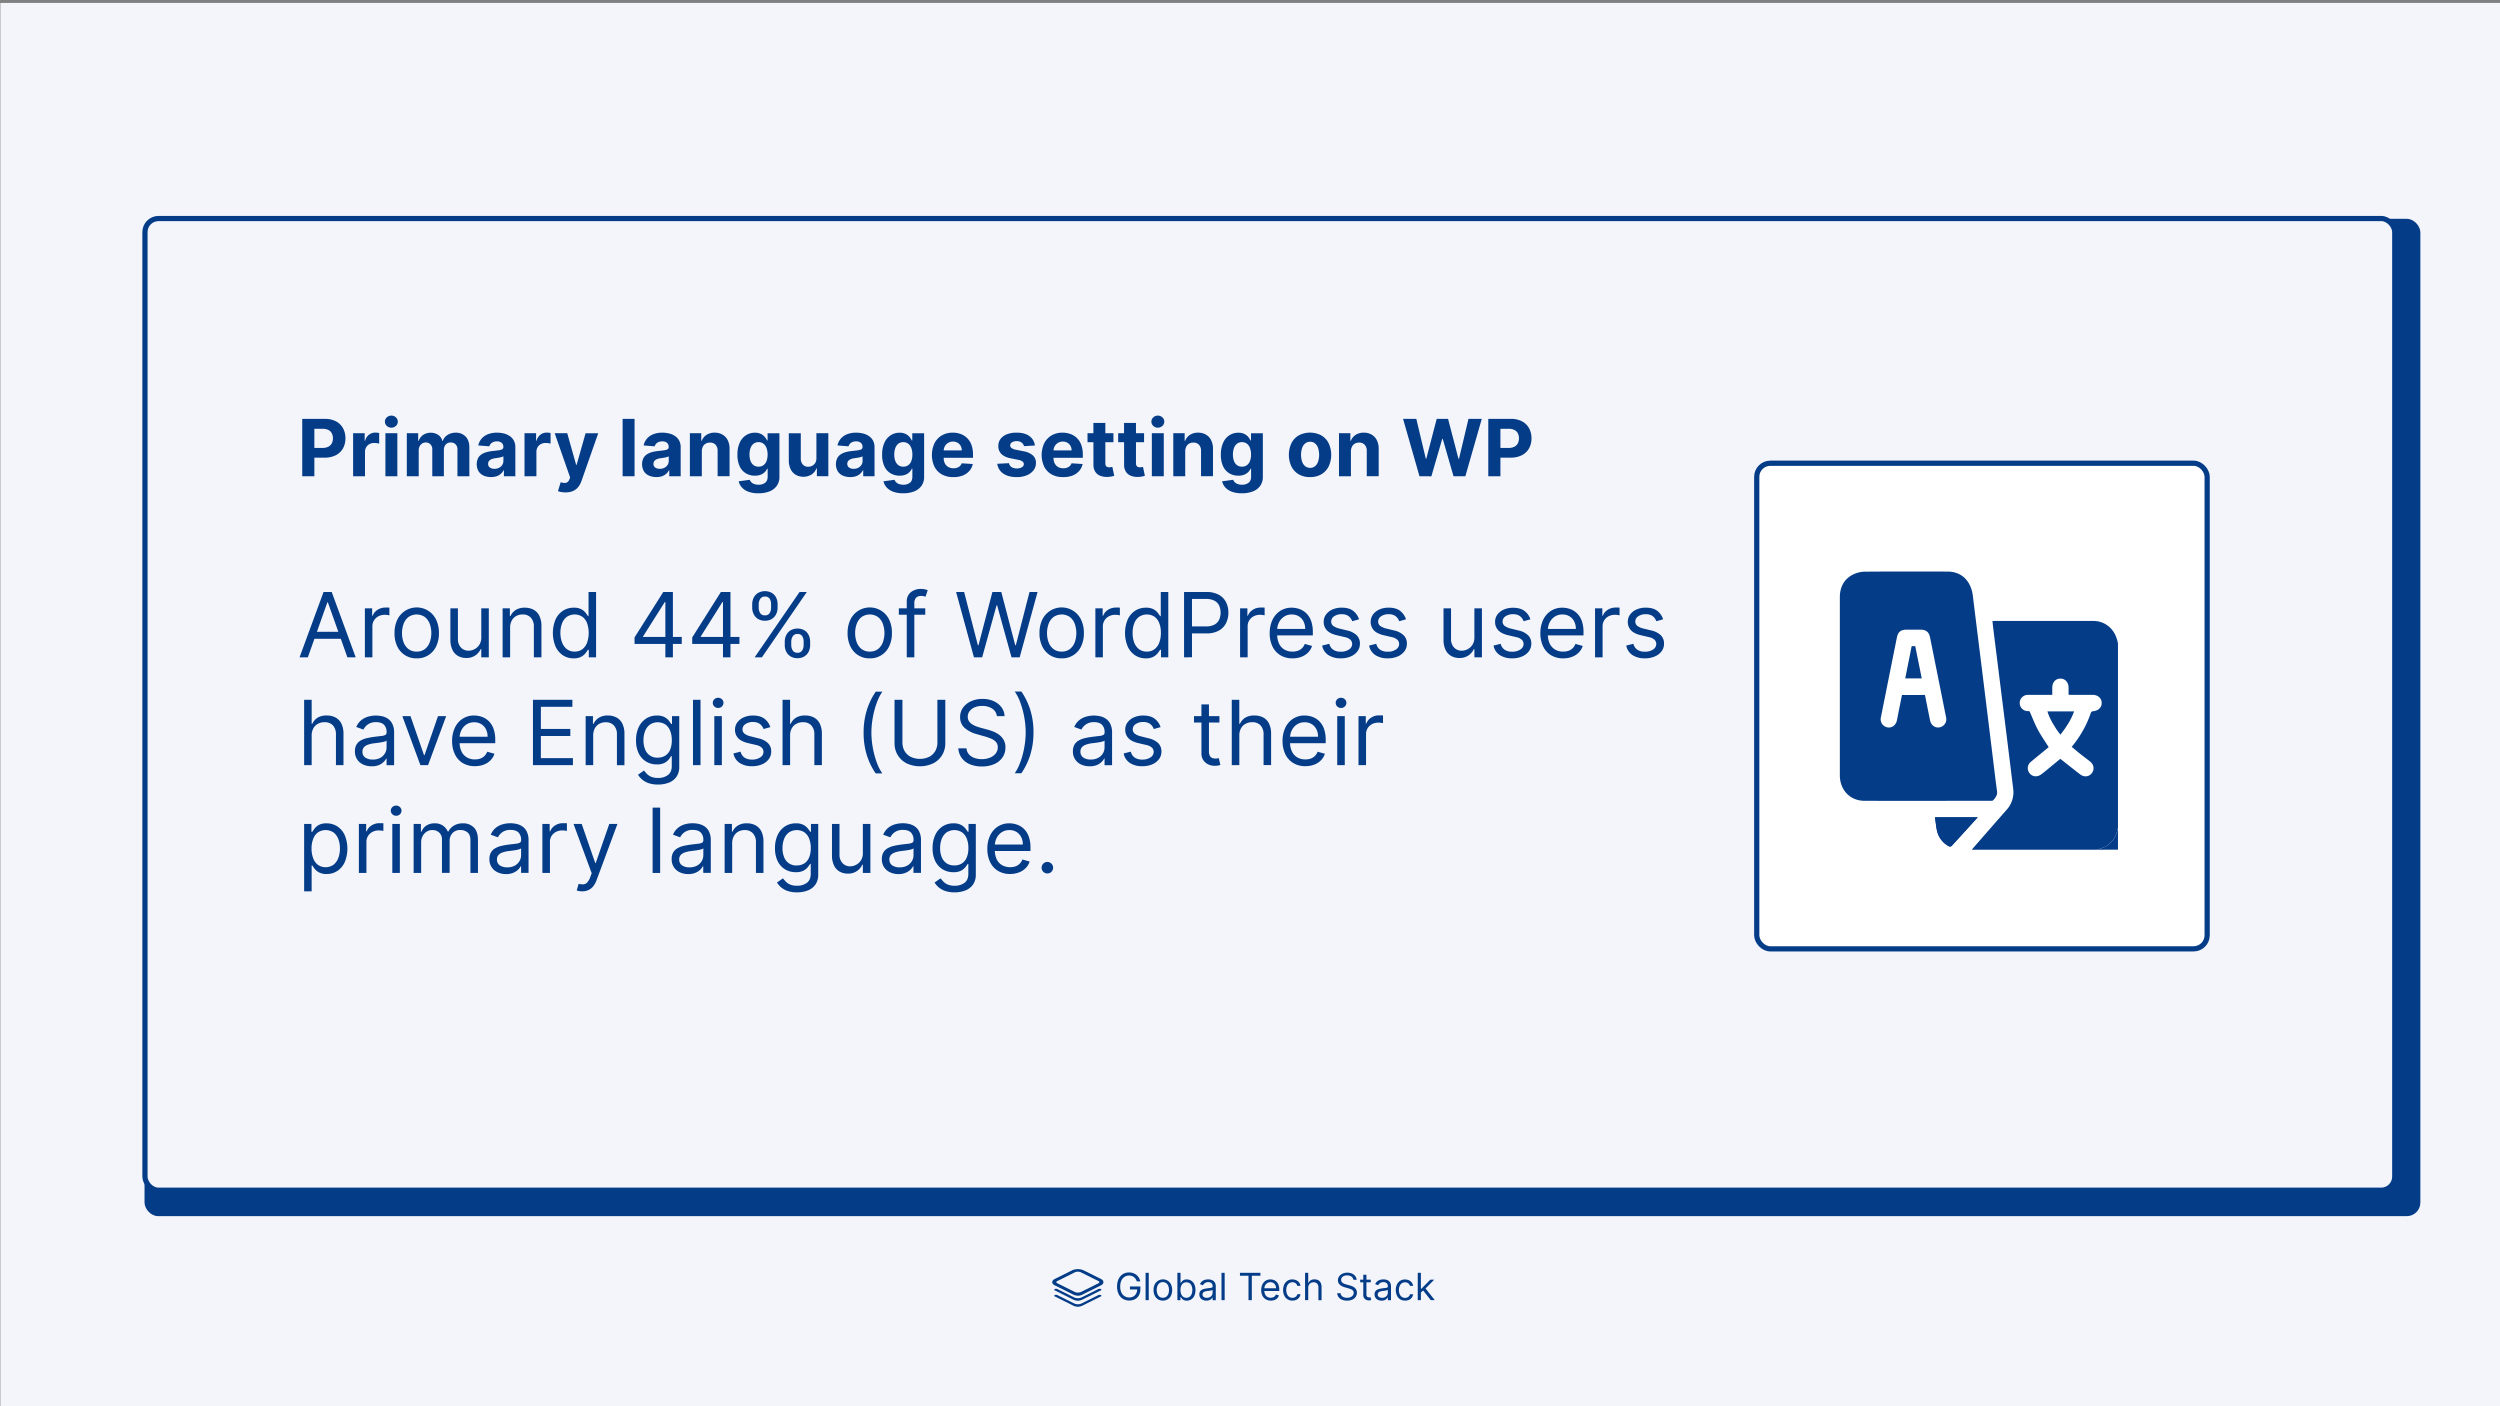 <?xml version="1.0" encoding="UTF-8"?>
<svg xmlns="http://www.w3.org/2000/svg" id="Layer_1" data-name="Layer 1" viewBox="0 0 1920 1080">
  <rect x="0" y="0" width="1920" height="1080" fill="#808080" stroke="none"/>
  <defs>
    <style>.cls-1,.cls-3{fill:#f3f5fb;}.cls-2{fill:#043c88;}.cls-3,.cls-5{stroke:#043c88;stroke-miterlimit:10;stroke-width:4px;}.cls-4{fill:#fff;}.cls-5{fill:none;}</style>
  </defs>
  <rect class="cls-1" x="0.29" y="2.24" width="1920" height="1082.67"></rect>
  <rect class="cls-2" x="111" y="168.06" width="1747.84" height="765.94" rx="10.43"></rect>
  <rect class="cls-3" x="111.33" y="167.82" width="1727.84" height="746.28" rx="10.43"></rect>
  <path class="cls-2" d="M827.8,999a9.39,9.39,0,0,1-4.31-1.28L810.05,991c-.52-.29-.52-.7,0-1a2.36,2.36,0,0,1,2,0l12.63,6.29a7.14,7.14,0,0,0,3.08.75,6.9,6.9,0,0,0,3-.69l12.74-6.35a2.36,2.36,0,0,1,2,0c.52.29.52.7,0,1l-13.39,6.69a9.31,9.31,0,0,1-4.3,1.28Z"></path>
  <path class="cls-2" d="M827.8,1003.61a9.39,9.39,0,0,1-4.31-1.28l-13.44-6.69c-.52-.29-.52-.7,0-1a2.36,2.36,0,0,1,2,0l12.63,6.28a7,7,0,0,0,3.08.76,6.77,6.77,0,0,0,3-.7l12.74-6.34a2.36,2.36,0,0,1,2,0c.52.29.52.7,0,1l-13.39,6.69a10.08,10.08,0,0,1-4.3,1.28Z"></path>
  <path class="cls-2" d="M827.8,995.12a9.35,9.35,0,0,1-4.31-1.28l-13.44-6.7c-1.16-.58-1.8-1.33-1.8-2.15s.64-1.57,1.8-2.15l13.44-6.69a11,11,0,0,1,8.61,0l13.45,6.69c2.38,1.16,2.38,3.14,0,4.3l-13.45,6.7a8.1,8.1,0,0,1-4.3,1.28Zm-2.33-2.27a6.28,6.28,0,0,0,4.66,0l13.44-6.7c1.28-.64,1.28-1.68,0-2.32l-13.44-6.69a5.81,5.81,0,0,0-4.66,0l-13.38,6.69c-.64.29-1,.69-1,1.16s.35.87,1,1.16Z"></path>
  <path class="cls-2" d="M827.8,994.53a9.35,9.35,0,0,1-4.31-1.28l-13.44-6.69c-1.16-.58-1.8-1.34-1.8-2.15s.64-1.57,1.8-2.15l13.44-6.7a11.09,11.09,0,0,1,8.61,0l13.45,6.7c2.38,1.16,2.38,3.14,0,4.3l-13.45,6.69a8,8,0,0,1-4.3,1.28Zm-2.33-2.27a6.23,6.23,0,0,0,4.66,0l13.44-6.69c1.28-.64,1.28-1.68,0-2.32l-13.44-6.7a5.9,5.9,0,0,0-4.66,0l-13.38,6.7c-.64.29-1,.69-1,1.16s.35.87,1,1.16Z"></path>
  <path class="cls-2" d="M873.05,984.08a7.62,7.62,0,0,0-.89-1.86,5.84,5.84,0,0,0-1.3-1.41,5.36,5.36,0,0,0-1.71-.89,6.6,6.6,0,0,0-2.09-.31,6.26,6.26,0,0,0-3.4,1,6.76,6.76,0,0,0-2.43,2.84,10.64,10.64,0,0,0-.9,4.61,10.47,10.47,0,0,0,.91,4.61,6.72,6.72,0,0,0,2.48,2.84,6.92,6.92,0,0,0,6.69.19,5.42,5.42,0,0,0,2.15-2.2,6.85,6.85,0,0,0,.78-3.35l.78.17H867.8V988h8v2.26a8.94,8.94,0,0,1-1.1,4.51,7.68,7.68,0,0,1-3,3,9.84,9.84,0,0,1-9.33-.26,8.84,8.84,0,0,1-3.29-3.74,13,13,0,0,1-1.17-5.74,14,14,0,0,1,.67-4.49,9.94,9.94,0,0,1,1.9-3.4,8.37,8.37,0,0,1,2.92-2.15,9,9,0,0,1,3.7-.75,9.2,9.2,0,0,1,3.1.5,8.69,8.69,0,0,1,2.58,1.4,8.27,8.27,0,0,1,2.94,5Z"></path>
  <path class="cls-2" d="M882.24,977.52v21h-2.42v-21Z"></path>
  <path class="cls-2" d="M893.07,998.85a6.64,6.64,0,0,1-6.24-3.85,9.56,9.56,0,0,1-.9-4.27,9.66,9.66,0,0,1,.9-4.3,7.09,7.09,0,0,1,10-2.85,6.81,6.81,0,0,1,2.5,2.85,9.66,9.66,0,0,1,.9,4.3,9.56,9.56,0,0,1-.9,4.27,6.64,6.64,0,0,1-6.24,3.85Zm0-2.17a4.19,4.19,0,0,0,2.67-.83,5,5,0,0,0,1.55-2.19,8.46,8.46,0,0,0,.5-2.93,8.62,8.62,0,0,0-.5-3,5,5,0,0,0-1.55-2.2,4.14,4.14,0,0,0-2.67-.84,4.09,4.09,0,0,0-2.66.84,4.94,4.94,0,0,0-1.55,2.2,8.39,8.39,0,0,0-.51,3,8.24,8.24,0,0,0,.51,2.93,4.91,4.91,0,0,0,1.55,2.19A4.14,4.14,0,0,0,893.07,996.68Z"></path>
  <path class="cls-2" d="M904.23,998.52v-21h2.42v7.75h.21c.18-.27.42-.62.74-1a4.36,4.36,0,0,1,1.38-1.15,4.93,4.93,0,0,1,2.43-.51,6.2,6.2,0,0,1,3.51,1,6.61,6.61,0,0,1,2.37,2.82,11.4,11.4,0,0,1,0,8.64,6.62,6.62,0,0,1-2.36,2.83,6.1,6.1,0,0,1-3.48,1,5,5,0,0,1-2.43-.51,4.32,4.32,0,0,1-1.4-1.15c-.33-.44-.58-.8-.76-1.09h-.29v2.42Zm2.38-7.87a8.68,8.68,0,0,0,.53,3.14,4.61,4.61,0,0,0,1.52,2.12,4.35,4.35,0,0,0,5,0,4.76,4.76,0,0,0,1.54-2.17,8.45,8.45,0,0,0,.52-3.05,8.35,8.35,0,0,0-.51-3,4.6,4.6,0,0,0-1.52-2.13,4.58,4.58,0,0,0-5.05,0,4.55,4.55,0,0,0-1.51,2.07A8.43,8.43,0,0,0,906.61,990.65Z"></path>
  <path class="cls-2" d="M926.47,998.89a6.37,6.37,0,0,1-2.72-.57,4.44,4.44,0,0,1-2.65-4.27,4.05,4.05,0,0,1,.53-2.2,3.81,3.81,0,0,1,1.43-1.33,7.56,7.56,0,0,1,2-.72c.72-.16,1.45-.29,2.18-.38,1-.13,1.73-.22,2.33-.29a3.48,3.48,0,0,0,1.32-.33.87.87,0,0,0,.41-.82v-.08a3.21,3.21,0,0,0-.82-2.36,3.37,3.37,0,0,0-2.5-.84,4.33,4.33,0,0,0-2.72.76,4.28,4.28,0,0,0-1.38,1.62l-2.3-.82a5.62,5.62,0,0,1,1.64-2.25,6.22,6.22,0,0,1,2.26-1.12,9.27,9.27,0,0,1,2.42-.33,10,10,0,0,1,1.75.18,5.78,5.78,0,0,1,1.91.74,4.27,4.27,0,0,1,1.55,1.67,6.19,6.19,0,0,1,.61,3v10.38h-2.42v-2.13h-.12a4.52,4.52,0,0,1-.82,1.1,4.71,4.71,0,0,1-1.53,1A5.78,5.78,0,0,1,926.47,998.89Zm.37-2.17a4.8,4.8,0,0,0,2.43-.57,3.78,3.78,0,0,0,1.49-1.45,3.74,3.74,0,0,0,.51-1.88v-2.21a1.41,1.41,0,0,1-.67.33,12.06,12.06,0,0,1-1.19.26l-1.3.18-1,.13a9.27,9.27,0,0,0-1.76.39,3.08,3.08,0,0,0-1.32.81,2.08,2.08,0,0,0-.49,1.46,2.15,2.15,0,0,0,.94,1.91A4.17,4.17,0,0,0,926.84,996.72Z"></path>
  <path class="cls-2" d="M940.54,977.52v21h-2.42v-21Z"></path>
  <path class="cls-2" d="M952.28,979.77v-2.25H968v2.25h-6.61v18.75h-2.54V979.77Z"></path>
  <path class="cls-2" d="M976,998.85a7.31,7.31,0,0,1-3.92-1A6.63,6.63,0,0,1,969.5,995a9.59,9.59,0,0,1-.89-4.24,9.79,9.79,0,0,1,.89-4.27,7,7,0,0,1,2.48-2.9,6.7,6.7,0,0,1,3.73-1,7.56,7.56,0,0,1,2.43.41,6.11,6.11,0,0,1,2.18,1.33,6.35,6.35,0,0,1,1.57,2.43,10.27,10.27,0,0,1,.59,3.71v1H970.33v-2.1H980a5.27,5.27,0,0,0-.53-2.38,4.12,4.12,0,0,0-1.5-1.65,4.26,4.26,0,0,0-2.28-.6,4.37,4.37,0,0,0-2.5.71,4.82,4.82,0,0,0-1.62,1.85,5.53,5.53,0,0,0-.56,2.44v1.4a6.71,6.71,0,0,0,.62,3,4.39,4.39,0,0,0,1.73,1.88,5.13,5.13,0,0,0,2.57.64,5.19,5.19,0,0,0,1.73-.27,3.69,3.69,0,0,0,1.34-.83,3.54,3.54,0,0,0,.87-1.36l2.34.65A5.06,5.06,0,0,1,981,997a5.92,5.92,0,0,1-2.15,1.39A7.79,7.79,0,0,1,976,998.85Z"></path>
  <path class="cls-2" d="M992.57,998.85a6.59,6.59,0,0,1-6.28-3.93,9.8,9.8,0,0,1-.86-4.19,9.65,9.65,0,0,1,.89-4.24,7,7,0,0,1,2.48-2.89,6.7,6.7,0,0,1,3.73-1,7.09,7.09,0,0,1,3,.62,5.78,5.78,0,0,1,2.18,1.72,5.39,5.39,0,0,1,1.06,2.59h-2.42a3.88,3.88,0,0,0-1.23-1.92,3.74,3.74,0,0,0-2.55-.83,4.26,4.26,0,0,0-2.48.73,4.94,4.94,0,0,0-1.65,2.06,7.72,7.72,0,0,0-.59,3.12,8.2,8.2,0,0,0,.58,3.18,4.91,4.91,0,0,0,1.64,2.1,4.22,4.22,0,0,0,2.5.75,4.27,4.27,0,0,0,1.71-.33,3.55,3.55,0,0,0,1.31-.94,3.72,3.72,0,0,0,.76-1.48h2.42a5.55,5.55,0,0,1-3.14,4.27A6.89,6.89,0,0,1,992.57,998.85Z"></path>
  <path class="cls-2" d="M1004.72,989.05v9.47h-2.43v-21h2.43v7.71h.2a4.5,4.5,0,0,1,1.67-1.94,5.31,5.31,0,0,1,3-.73,6,6,0,0,1,2.82.64,4.52,4.52,0,0,1,1.88,2,7.35,7.35,0,0,1,.67,3.35v10h-2.42v-9.84a4.08,4.08,0,0,0-1-2.91,3.48,3.48,0,0,0-2.68-1,4.52,4.52,0,0,0-2.13.5,3.67,3.67,0,0,0-1.48,1.47A4.82,4.82,0,0,0,1004.72,989.05Z"></path>
  <path class="cls-2" d="M1039.3,982.77a3.21,3.21,0,0,0-1.49-2.42,5.71,5.71,0,0,0-3.22-.86,6.11,6.11,0,0,0-2.44.45,3.8,3.8,0,0,0-1.62,1.24A2.93,2.93,0,0,0,1030,983a2.51,2.51,0,0,0,.4,1.44,3.35,3.35,0,0,0,1.05,1,7.12,7.12,0,0,0,1.33.65c.46.16.89.3,1.28.4l2.13.58a19.07,19.07,0,0,1,1.84.59,8.56,8.56,0,0,1,1.93,1,5.48,5.48,0,0,1,1.54,1.67,4.81,4.81,0,0,1,.6,2.49,5.57,5.57,0,0,1-.88,3.08,6.23,6.23,0,0,1-2.59,2.18,9.49,9.49,0,0,1-4.12.81,9.7,9.7,0,0,1-3.9-.72,6.25,6.25,0,0,1-2.59-2,5.75,5.75,0,0,1-1.06-3h2.63a3.28,3.28,0,0,0,.8,2,4.23,4.23,0,0,0,1.79,1.15,7.07,7.07,0,0,0,2.33.38,6.8,6.8,0,0,0,2.62-.48,4.44,4.44,0,0,0,1.83-1.33,3.13,3.13,0,0,0,.68-2,2.44,2.44,0,0,0-.58-1.7,4.28,4.28,0,0,0-1.54-1.07,18.39,18.39,0,0,0-2.06-.72l-2.59-.74a9.58,9.58,0,0,1-3.9-2,4.44,4.44,0,0,1-1.43-3.43,5.11,5.11,0,0,1,1-3.09,6.36,6.36,0,0,1,2.58-2,8.73,8.73,0,0,1,3.64-.73,8.62,8.62,0,0,1,3.61.72,6.3,6.3,0,0,1,2.51,2,5,5,0,0,1,1,2.84Z"></path>
  <path class="cls-2" d="M1052.76,982.77v2.05h-8.16v-2.05ZM1047,979h2.42v15a3.06,3.06,0,0,0,.3,1.53,1.46,1.46,0,0,0,.78.68,3.49,3.49,0,0,0,1.67.12l.41-.07.49,2.17a4.87,4.87,0,0,1-.69.19,5,5,0,0,1-1.12.1,4.88,4.88,0,0,1-2-.44,3.86,3.86,0,0,1-1.62-1.35,3.8,3.8,0,0,1-.64-2.27Z"></path>
  <path class="cls-2" d="M1061.05,998.89a6.37,6.37,0,0,1-2.72-.57,4.66,4.66,0,0,1-1.94-1.65,4.61,4.61,0,0,1-.72-2.62,4.05,4.05,0,0,1,.54-2.2,3.78,3.78,0,0,1,1.42-1.33,7.76,7.76,0,0,1,2-.72c.72-.16,1.45-.29,2.18-.38,1-.13,1.73-.22,2.33-.29a3.48,3.48,0,0,0,1.32-.33.87.87,0,0,0,.41-.82v-.08a3.18,3.18,0,0,0-.83-2.36,3.35,3.35,0,0,0-2.49-.84,4.33,4.33,0,0,0-2.72.76,4.41,4.41,0,0,0-1.39,1.62l-2.29-.82a5.62,5.62,0,0,1,1.64-2.25,6.22,6.22,0,0,1,2.26-1.12,9.26,9.26,0,0,1,2.41-.33,9.89,9.89,0,0,1,1.75.18,5.74,5.74,0,0,1,1.92.74,4.27,4.27,0,0,1,1.55,1.67,6.19,6.19,0,0,1,.61,3v10.38h-2.42v-2.13h-.12a4.52,4.52,0,0,1-.82,1.1,4.82,4.82,0,0,1-1.53,1A5.78,5.78,0,0,1,1061.05,998.89Zm.37-2.17a4.8,4.8,0,0,0,2.43-.57,3.92,3.92,0,0,0,1.49-1.45,3.74,3.74,0,0,0,.51-1.88v-2.21a1.46,1.46,0,0,1-.67.33,12.06,12.06,0,0,1-1.19.26l-1.3.18-1,.13a9.27,9.27,0,0,0-1.76.39,3,3,0,0,0-1.32.81,2.08,2.08,0,0,0-.49,1.46,2.17,2.17,0,0,0,.93,1.91A4.23,4.23,0,0,0,1061.42,996.72Z"></path>
  <path class="cls-2" d="M1079.1,998.85a6.86,6.86,0,0,1-3.81-1,6.76,6.76,0,0,1-2.46-2.89,10.53,10.53,0,0,1,0-8.43,7,7,0,0,1,2.48-2.89,6.73,6.73,0,0,1,3.73-1,7.09,7.09,0,0,1,3,.62,5.71,5.71,0,0,1,2.18,1.72,5.39,5.39,0,0,1,1.06,2.59h-2.42a3.88,3.88,0,0,0-1.23-1.92,3.74,3.74,0,0,0-2.55-.83,4.21,4.21,0,0,0-2.47.73,4.89,4.89,0,0,0-1.66,2.06,7.72,7.72,0,0,0-.59,3.12,8.2,8.2,0,0,0,.58,3.18,4.86,4.86,0,0,0,1.65,2.1,4.19,4.19,0,0,0,2.49.75,4.36,4.36,0,0,0,1.72-.33,3.59,3.59,0,0,0,1.3-.94,3.72,3.72,0,0,0,.76-1.48h2.42a5.6,5.6,0,0,1-1,2.51,5.72,5.72,0,0,1-2.12,1.76A6.9,6.9,0,0,1,1079.1,998.85Z"></path>
  <path class="cls-2" d="M1088.83,998.52v-21h2.42v21Zm2.25-5.74,0-3h.5l6.89-7h3l-7.34,7.43h-.21Zm7.76,5.74-6.16-7.79,1.73-1.68,7.51,9.47Z"></path>
  <path class="cls-2" d="M232.12,365.76V321.7H249.5a17.75,17.75,0,0,1,8.54,1.9,13.16,13.16,0,0,1,5.39,5.27,15.79,15.79,0,0,1,1.86,7.76,15.56,15.56,0,0,1-1.89,7.75,13.1,13.1,0,0,1-5.48,5.22,18.46,18.46,0,0,1-8.66,1.87H238.18V344h9.58a9.3,9.3,0,0,0,4.44-.94,6.09,6.09,0,0,0,2.62-2.6,8.82,8.82,0,0,0,0-7.68,6,6,0,0,0-2.63-2.56,9.7,9.7,0,0,0-4.48-.92h-6.28v36.45Z"></path>
  <path class="cls-2" d="M271.19,365.76V332.71h8.88v5.77h.35a8.6,8.6,0,0,1,3-4.66,8,8,0,0,1,4.9-1.58,13.33,13.33,0,0,1,1.49.09,9.5,9.5,0,0,1,1.4.23v8.14a11.77,11.77,0,0,0-1.79-.35,16,16,0,0,0-2.08-.15,7.39,7.39,0,0,0-3.61.87,6.5,6.5,0,0,0-2.49,2.42,6.93,6.93,0,0,0-.92,3.57v18.7Z"></path>
  <path class="cls-2" d="M300.55,328.45a4.89,4.89,0,0,1-3.49-1.36,4.39,4.39,0,0,1,0-6.54,5.14,5.14,0,0,1,7,0,4.41,4.41,0,0,1,0,6.54A4.92,4.92,0,0,1,300.55,328.45ZM296,365.76V332.71h9.16v33.05Z"></path>
  <path class="cls-2" d="M312.43,365.76V332.71h8.73v5.83h.39A9.23,9.23,0,0,1,325,334a10.76,10.76,0,0,1,11.56,0,8.07,8.07,0,0,1,3.18,4.57h.34a8.88,8.88,0,0,1,3.67-4.55,11.38,11.38,0,0,1,6.3-1.71,10.09,10.09,0,0,1,7.52,2.94c1.92,2,2.89,4.73,2.89,8.32v22.22h-9.14V345.34a5.41,5.41,0,0,0-1.47-4.13,5.1,5.1,0,0,0-3.65-1.38,4.91,4.91,0,0,0-3.9,1.59,6.05,6.05,0,0,0-1.4,4.16v20.18H332V345.15a5.36,5.36,0,0,0-1.39-3.87,4.85,4.85,0,0,0-3.65-1.45,5,5,0,0,0-2.74.77,5.46,5.46,0,0,0-1.93,2.13,6.88,6.88,0,0,0-.71,3.19v19.84Z"></path>
  <path class="cls-2" d="M377.1,366.38a13.81,13.81,0,0,1-5.64-1.1,8.87,8.87,0,0,1-3.9-3.3,11.11,11.11,0,0,1-.42-10.08,8.21,8.21,0,0,1,2.75-3,13.56,13.56,0,0,1,4-1.72,30.05,30.05,0,0,1,4.68-.82q2.88-.3,4.65-.57a6.46,6.46,0,0,0,2.56-.8,1.81,1.81,0,0,0,.8-1.6v-.12a4,4,0,0,0-1.28-3.17,5.4,5.4,0,0,0-3.63-1.12,6.51,6.51,0,0,0-3.94,1.09,5.1,5.1,0,0,0-1.93,2.72l-8.48-.69a11.63,11.63,0,0,1,2.54-5.21,12.23,12.23,0,0,1,4.89-3.4,18.69,18.69,0,0,1,7-1.2,21.35,21.35,0,0,1,5.29.65,14,14,0,0,1,4.49,2,9.7,9.7,0,0,1,3.11,3.47,10.6,10.6,0,0,1,1.14,5.07v22.29H387v-4.58h-.26a9.17,9.17,0,0,1-2.13,2.72,9.74,9.74,0,0,1-3.2,1.83A13,13,0,0,1,377.1,366.38Zm2.63-6.32a7.61,7.61,0,0,0,3.57-.81,6.27,6.27,0,0,0,2.43-2.18,5.65,5.65,0,0,0,.88-3.12v-3.51a4.63,4.63,0,0,1-1.17.51c-.5.15-1.05.28-1.67.41s-1.23.23-1.85.32l-1.68.25a10.93,10.93,0,0,0-2.82.75,4.57,4.57,0,0,0-1.87,1.39,3.47,3.47,0,0,0-.66,2.16,3.28,3.28,0,0,0,1.36,2.85A5.84,5.84,0,0,0,379.73,360.06Z"></path>
  <path class="cls-2" d="M402.83,365.76V332.71h8.89v5.77h.34a8.67,8.67,0,0,1,3-4.66,8,8,0,0,1,4.9-1.58,13.33,13.33,0,0,1,1.49.09,9.35,9.35,0,0,1,1.39.23v8.14a11.6,11.6,0,0,0-1.78-.35,16.16,16.16,0,0,0-2.09-.15,7.32,7.32,0,0,0-3.6.87,6.46,6.46,0,0,0-2.5,2.42,6.92,6.92,0,0,0-.91,3.57v18.7Z"></path>
  <path class="cls-2" d="M434.29,378.15a18.54,18.54,0,0,1-3.26-.27,12,12,0,0,1-2.51-.67l2.07-6.85a11.3,11.3,0,0,0,2.91.54,3.71,3.71,0,0,0,2.26-.6,4.5,4.5,0,0,0,1.56-2.19l.54-1.4-11.86-34h9.64L442.48,357h.35l6.9-24.27h9.71l-12.85,36.62a15.63,15.63,0,0,1-2.5,4.66,10.67,10.67,0,0,1-4,3.08A14.18,14.18,0,0,1,434.29,378.15Z"></path>
  <path class="cls-2" d="M487.34,321.7v44.06h-9.16V321.7Z"></path>
  <path class="cls-2" d="M504.08,366.38a13.81,13.81,0,0,1-5.64-1.1,8.87,8.87,0,0,1-3.9-3.3,11.11,11.11,0,0,1-.42-10.08,8.21,8.21,0,0,1,2.75-3,13.45,13.45,0,0,1,4-1.72,30.05,30.05,0,0,1,4.68-.82q2.88-.3,4.65-.57a6.52,6.52,0,0,0,2.56-.8,1.8,1.8,0,0,0,.79-1.6v-.12a4,4,0,0,0-1.27-3.17,5.4,5.4,0,0,0-3.63-1.12,6.51,6.51,0,0,0-3.94,1.09,5.1,5.1,0,0,0-1.93,2.72l-8.48-.69a11.63,11.63,0,0,1,2.54-5.21,12.23,12.23,0,0,1,4.89-3.4,18.65,18.65,0,0,1,7-1.2,21.22,21.22,0,0,1,5.28.65,14,14,0,0,1,4.5,2,9.79,9.79,0,0,1,3.11,3.47,10.6,10.6,0,0,1,1.14,5.07v22.29H514v-4.58h-.26a9.17,9.17,0,0,1-2.13,2.72,9.69,9.69,0,0,1-3.21,1.83A12.91,12.91,0,0,1,504.08,366.38Zm2.63-6.32a7.63,7.63,0,0,0,3.57-.81,6.27,6.27,0,0,0,2.43-2.18,5.65,5.65,0,0,0,.88-3.12v-3.51a4.63,4.63,0,0,1-1.17.51c-.5.15-1,.28-1.67.41s-1.23.23-1.85.32l-1.68.25a10.93,10.93,0,0,0-2.82.75,4.57,4.57,0,0,0-1.87,1.39,3.48,3.48,0,0,0-.67,2.16,3.29,3.29,0,0,0,1.37,2.85A5.84,5.84,0,0,0,506.71,360.06Z"></path>
  <path class="cls-2" d="M539,346.65v19.11h-9.17V332.71h8.74v5.83h.38a9.35,9.35,0,0,1,3.68-4.57,11.24,11.24,0,0,1,6.26-1.69,11.69,11.69,0,0,1,6,1.51,10.27,10.27,0,0,1,4,4.29,14.55,14.55,0,0,1,1.42,6.64v21h-9.17V346.35a6.68,6.68,0,0,0-1.55-4.74,5.58,5.58,0,0,0-4.32-1.71,6.51,6.51,0,0,0-3.26.8,5.52,5.52,0,0,0-2.2,2.31A8,8,0,0,0,539,346.65Z"></path>
  <path class="cls-2" d="M582.37,378.84a21.16,21.16,0,0,1-7.63-1.22,12.69,12.69,0,0,1-5-3.3,10,10,0,0,1-2.43-4.69l8.48-1.14a5.36,5.36,0,0,0,1.22,1.85,5.94,5.94,0,0,0,2.23,1.39,9.57,9.57,0,0,0,3.39.53,8.05,8.05,0,0,0,4.93-1.45q2-1.46,2-4.86v-6h-.39a8.7,8.7,0,0,1-1.8,2.6,9.07,9.07,0,0,1-3.1,2,11.84,11.84,0,0,1-4.52.78,13.41,13.41,0,0,1-6.77-1.74,12.13,12.13,0,0,1-4.84-5.31,20.29,20.29,0,0,1-1.79-9.07,21.39,21.39,0,0,1,1.83-9.38,13.07,13.07,0,0,1,4.87-5.64,12.56,12.56,0,0,1,6.68-1.87,10.41,10.41,0,0,1,4.65.94,9.31,9.31,0,0,1,3,2.32,12.8,12.8,0,0,1,1.77,2.72h.35v-5.55h9.1v33.37a11.67,11.67,0,0,1-2.07,7.06,12.46,12.46,0,0,1-5.71,4.27A22.89,22.89,0,0,1,582.37,378.84Zm.19-20.44a6.27,6.27,0,0,0,3.76-1.11,7.05,7.05,0,0,0,2.37-3.18,13.46,13.46,0,0,0,.82-5,14.26,14.26,0,0,0-.81-5.05,7.46,7.46,0,0,0-2.37-3.32,6.59,6.59,0,0,0-7.57,0,7.36,7.36,0,0,0-2.35,3.37,14.28,14.28,0,0,0-.79,5,13.61,13.61,0,0,0,.8,4.94,7,7,0,0,0,2.35,3.2A6.17,6.17,0,0,0,582.56,358.4Z"></path>
  <path class="cls-2" d="M627,351.69v-19h9.16v33.05h-8.8v-6h-.34a9.9,9.9,0,0,1-3.71,4.67,12.12,12.12,0,0,1-12.15.25,10.26,10.26,0,0,1-3.93-4.28,14.77,14.77,0,0,1-1.43-6.65v-21H615v19.41a6.7,6.7,0,0,0,1.57,4.63,5.35,5.35,0,0,0,4.15,1.7,6.5,6.5,0,0,0,3.1-.77,5.92,5.92,0,0,0,2.34-2.27A7.12,7.12,0,0,0,627,351.69Z"></path>
  <path class="cls-2" d="M652.94,366.38a13.81,13.81,0,0,1-5.64-1.1,8.87,8.87,0,0,1-3.9-3.3A11.11,11.11,0,0,1,643,351.9a8.21,8.21,0,0,1,2.75-3,13.45,13.45,0,0,1,4-1.72,30.05,30.05,0,0,1,4.68-.82q2.88-.3,4.65-.57a6.52,6.52,0,0,0,2.56-.8,1.8,1.8,0,0,0,.79-1.6v-.12a4,4,0,0,0-1.28-3.17,5.35,5.35,0,0,0-3.62-1.12,6.51,6.51,0,0,0-3.94,1.09,5.1,5.1,0,0,0-1.93,2.72l-8.48-.69a11.63,11.63,0,0,1,2.54-5.21,12.23,12.23,0,0,1,4.89-3.4,18.65,18.65,0,0,1,7-1.2,21.22,21.22,0,0,1,5.28.65,14,14,0,0,1,4.5,2,9.79,9.79,0,0,1,3.11,3.47,10.6,10.6,0,0,1,1.14,5.07v22.29h-8.69v-4.58h-.26a9.17,9.17,0,0,1-2.13,2.72,9.69,9.69,0,0,1-3.21,1.83A13,13,0,0,1,652.94,366.38Zm2.62-6.32a7.65,7.65,0,0,0,3.58-.81,6.27,6.27,0,0,0,2.43-2.18,5.73,5.73,0,0,0,.88-3.12v-3.51a4.63,4.63,0,0,1-1.17.51c-.5.15-1,.28-1.67.41s-1.23.23-1.85.32l-1.68.25a10.82,10.82,0,0,0-2.82.75,4.51,4.51,0,0,0-1.87,1.39,3.48,3.48,0,0,0-.67,2.16,3.29,3.29,0,0,0,1.37,2.85A5.83,5.83,0,0,0,655.56,360.06Z"></path>
  <path class="cls-2" d="M693.56,378.84a21.16,21.16,0,0,1-7.63-1.22,12.62,12.62,0,0,1-5-3.3,10,10,0,0,1-2.43-4.69l8.47-1.14a5.54,5.54,0,0,0,1.23,1.85,5.94,5.94,0,0,0,2.23,1.39,9.55,9.55,0,0,0,3.38.53,8.08,8.08,0,0,0,4.94-1.45q1.95-1.46,1.95-4.86v-6h-.39a8.56,8.56,0,0,1-1.81,2.6,8.93,8.93,0,0,1-3.09,2,11.87,11.87,0,0,1-4.52.78,13.41,13.41,0,0,1-6.77-1.74,12.13,12.13,0,0,1-4.84-5.31,20.15,20.15,0,0,1-1.8-9.07,21.39,21.39,0,0,1,1.83-9.38,13.15,13.15,0,0,1,4.88-5.64,12.56,12.56,0,0,1,6.68-1.87,10.33,10.33,0,0,1,4.64.94,9.24,9.24,0,0,1,3,2.32,13.2,13.2,0,0,1,1.77,2.72h.35v-5.55h9.1v33.37a11.67,11.67,0,0,1-2.07,7.06,12.51,12.51,0,0,1-5.71,4.27A22.92,22.92,0,0,1,693.56,378.84Zm.19-20.44a6.27,6.27,0,0,0,3.76-1.11,7,7,0,0,0,2.36-3.18,13.24,13.24,0,0,0,.83-5,14,14,0,0,0-.82-5.05,7.37,7.37,0,0,0-2.36-3.32,6.61,6.61,0,0,0-7.58,0,7.42,7.42,0,0,0-2.34,3.37,14.27,14.27,0,0,0-.8,5,13.6,13.6,0,0,0,.81,4.94,7,7,0,0,0,2.35,3.2A6.17,6.17,0,0,0,693.75,358.4Z"></path>
  <path class="cls-2" d="M732.09,366.41a17.59,17.59,0,0,1-8.77-2.08,14,14,0,0,1-5.64-5.9,21.42,21.42,0,0,1,0-18,14.66,14.66,0,0,1,5.58-6,16.23,16.23,0,0,1,8.47-2.15,17.41,17.41,0,0,1,6.1,1.05,13.68,13.68,0,0,1,4.94,3.13,14.12,14.12,0,0,1,3.31,5.24,20.85,20.85,0,0,1,1.18,7.36v2.52H719.35V345.9h19.28a7,7,0,0,0-.86-3.51,6.21,6.21,0,0,0-2.38-2.39,6.93,6.93,0,0,0-3.51-.88,7,7,0,0,0-3.69,1,6.85,6.85,0,0,0-2.51,2.56,7.28,7.28,0,0,0-.92,3.56v5.4a9.18,9.18,0,0,0,.91,4.24,6.58,6.58,0,0,0,2.59,2.76,7.9,7.9,0,0,0,4,1,8.61,8.61,0,0,0,2.8-.43,5.59,5.59,0,0,0,3.55-3.4l8.48.56a11.51,11.51,0,0,1-2.64,5.33,13.29,13.29,0,0,1-5.12,3.53A19.23,19.23,0,0,1,732.09,366.41Z"></path>
  <path class="cls-2" d="M794.79,342.14l-8.39.51a4.54,4.54,0,0,0-.93-1.94,4.92,4.92,0,0,0-1.86-1.4,6.56,6.56,0,0,0-2.74-.53,6.86,6.86,0,0,0-3.6.89,2.71,2.71,0,0,0-1.46,2.38,2.54,2.54,0,0,0,1,2,7.43,7.43,0,0,0,3.25,1.31l6,1.21a14.86,14.86,0,0,1,7.18,3.18,7.51,7.51,0,0,1,2.37,5.77,9.06,9.06,0,0,1-1.9,5.7,12.42,12.42,0,0,1-5.21,3.82,19.79,19.79,0,0,1-7.61,1.37q-6.55,0-10.44-2.75a10.58,10.58,0,0,1-4.55-7.47l9-.48a4.58,4.58,0,0,0,2,3.05,8.44,8.44,0,0,0,7.91.11,2.85,2.85,0,0,0,1.49-2.43,2.54,2.54,0,0,0-1.05-2.05,7.7,7.7,0,0,0-3.19-1.24L776.26,352c-3.23-.64-5.62-1.76-7.19-3.35a8.3,8.3,0,0,1-2.36-6.09,8.92,8.92,0,0,1,1.73-5.49,11,11,0,0,1,4.89-3.55,20,20,0,0,1,7.39-1.25q6.25,0,9.86,2.65A10.27,10.27,0,0,1,794.79,342.14Z"></path>
  <path class="cls-2" d="M816.39,366.41a17.56,17.56,0,0,1-8.77-2.08,14,14,0,0,1-5.65-5.9,21.42,21.42,0,0,1,0-18,14.62,14.62,0,0,1,5.59-6,16.22,16.22,0,0,1,8.46-2.15,17.41,17.41,0,0,1,6.1,1.05,13.64,13.64,0,0,1,5,3.13,14.23,14.23,0,0,1,3.3,5.24,20.85,20.85,0,0,1,1.18,7.36v2.52h-27.9V345.9h19.28a7.08,7.08,0,0,0-.86-3.51,6.35,6.35,0,0,0-2.38-2.39,6.94,6.94,0,0,0-3.52-.88,7,7,0,0,0-3.69,1,6.82,6.82,0,0,0-2.5,2.56,7.18,7.18,0,0,0-.93,3.56v5.4a9.18,9.18,0,0,0,.91,4.24,6.6,6.6,0,0,0,2.6,2.76,7.87,7.87,0,0,0,4,1,8.51,8.51,0,0,0,2.79-.43,5.62,5.62,0,0,0,2.18-1.29,5.48,5.48,0,0,0,1.37-2.11l8.48.56a11.6,11.6,0,0,1-2.63,5.33,13.33,13.33,0,0,1-5.13,3.53A19.17,19.17,0,0,1,816.39,366.41Z"></path>
  <path class="cls-2" d="M855.11,332.71v6.89h-19.9v-6.89Zm-15.38-7.91h9.17v30.81a4.06,4.06,0,0,0,.38,2,2.08,2.08,0,0,0,1.09,1,4.3,4.3,0,0,0,1.62.28,7,7,0,0,0,1.29-.12l1-.18,1.45,6.82c-.46.15-1.11.31-1.94.51a16.22,16.22,0,0,1-3,.35,13.85,13.85,0,0,1-5.8-.88,8,8,0,0,1-3.86-3.14,9.62,9.62,0,0,1-1.36-5.38Z"></path>
  <path class="cls-2" d="M878.65,332.71v6.89h-19.9v-6.89Zm-15.38-7.91h9.16v30.81a4,4,0,0,0,.39,2,2.08,2.08,0,0,0,1.09,1,4.23,4.23,0,0,0,1.62.28,7,7,0,0,0,1.29-.12l1-.18,1.44,6.82c-.46.15-1.1.31-1.93.51a16.44,16.44,0,0,1-3,.35,13.87,13.87,0,0,1-5.8-.88,8.11,8.11,0,0,1-3.86-3.14,9.62,9.62,0,0,1-1.35-5.38Z"></path>
  <path class="cls-2" d="M889.21,328.45a4.91,4.91,0,0,1-3.49-1.36,4.41,4.41,0,0,1,0-6.54,5.14,5.14,0,0,1,7,0,4.41,4.41,0,0,1,0,6.54A4.92,4.92,0,0,1,889.21,328.45Zm-4.6,37.31V332.71h9.17v33.05Z"></path>
  <path class="cls-2" d="M910.25,346.65v19.11h-9.16V332.71h8.73v5.83h.39a9.3,9.3,0,0,1,3.68-4.57,11.24,11.24,0,0,1,6.26-1.69,11.69,11.69,0,0,1,6,1.51,10.27,10.27,0,0,1,4,4.29,14.55,14.55,0,0,1,1.42,6.64v21h-9.17V346.35a6.68,6.68,0,0,0-1.55-4.74,5.58,5.58,0,0,0-4.32-1.71,6.51,6.51,0,0,0-3.26.8,5.52,5.52,0,0,0-2.2,2.31A8.11,8.11,0,0,0,910.25,346.65Z"></path>
  <path class="cls-2" d="M953.65,378.84a21.16,21.16,0,0,1-7.63-1.22,12.62,12.62,0,0,1-5-3.3,10,10,0,0,1-2.43-4.69l8.47-1.14a5.54,5.54,0,0,0,1.23,1.85,5.94,5.94,0,0,0,2.23,1.39,9.55,9.55,0,0,0,3.38.53,8.08,8.08,0,0,0,4.94-1.45q2-1.46,2-4.86v-6h-.39a8.56,8.56,0,0,1-1.81,2.6,8.93,8.93,0,0,1-3.09,2,11.87,11.87,0,0,1-4.52.78,13.41,13.41,0,0,1-6.77-1.74,12.13,12.13,0,0,1-4.84-5.31,20.15,20.15,0,0,1-1.79-9.07,21.4,21.4,0,0,1,1.82-9.38,13.15,13.15,0,0,1,4.88-5.64,12.56,12.56,0,0,1,6.68-1.87,10.33,10.33,0,0,1,4.64.94,9.24,9.24,0,0,1,3,2.32,13.2,13.2,0,0,1,1.77,2.72h.35v-5.55h9.1v33.37a11.67,11.67,0,0,1-2.07,7.06,12.51,12.51,0,0,1-5.71,4.27A22.92,22.92,0,0,1,953.65,378.84Zm.19-20.44a6.27,6.27,0,0,0,3.76-1.11,7,7,0,0,0,2.36-3.18,13.24,13.24,0,0,0,.83-5,14,14,0,0,0-.82-5.05,7.37,7.37,0,0,0-2.36-3.32,6.59,6.59,0,0,0-7.57,0,7.36,7.36,0,0,0-2.35,3.37,14.27,14.27,0,0,0-.8,5,13.6,13.6,0,0,0,.81,4.94,7,7,0,0,0,2.35,3.2A6.17,6.17,0,0,0,953.84,358.4Z"></path>
  <path class="cls-2" d="M1006.1,366.41a16.88,16.88,0,0,1-8.66-2.14,14.44,14.44,0,0,1-5.62-6,21.17,21.17,0,0,1,0-17.88,14.42,14.42,0,0,1,5.62-6,18.59,18.59,0,0,1,17.32,0,14.5,14.5,0,0,1,5.63,6,21.17,21.17,0,0,1,0,17.88,14.53,14.53,0,0,1-5.63,6A16.88,16.88,0,0,1,1006.1,366.41Zm0-7.1A5.65,5.65,0,0,0,1010,358a8,8,0,0,0,2.32-3.56,17.33,17.33,0,0,0,0-10.28,8.08,8.08,0,0,0-2.32-3.57,5.6,5.6,0,0,0-3.81-1.31,5.77,5.77,0,0,0-3.86,1.31,7.86,7.86,0,0,0-2.34,3.57,17.12,17.12,0,0,0,0,10.28,7.78,7.78,0,0,0,2.34,3.56A5.82,5.82,0,0,0,1006.14,359.31Z"></path>
  <path class="cls-2" d="M1037.51,346.65v19.11h-9.16V332.71h8.73v5.83h.39a9.3,9.3,0,0,1,3.68-4.57,11.24,11.24,0,0,1,6.26-1.69,11.62,11.62,0,0,1,6,1.51,10.14,10.14,0,0,1,4,4.29,14.42,14.42,0,0,1,1.42,6.64v21h-9.16V346.35a6.68,6.68,0,0,0-1.55-4.74,5.59,5.59,0,0,0-4.33-1.71,6.53,6.53,0,0,0-3.26.8,5.5,5.5,0,0,0-2.19,2.31A8.11,8.11,0,0,0,1037.51,346.65Z"></path>
  <path class="cls-2" d="M1090.16,365.76l-12.61-44.06h10.18l7.29,30.61h.37l8-30.61h8.72l8,30.68h.39l7.29-30.68H1138l-12.61,44.06h-9.08L1108,337h-.34l-8.37,28.81Z"></path>
  <path class="cls-2" d="M1143,365.76V321.7h17.38a17.72,17.72,0,0,1,8.54,1.9,13.1,13.1,0,0,1,5.39,5.27,15.8,15.8,0,0,1,1.87,7.76,15.56,15.56,0,0,1-1.9,7.75,13.07,13.07,0,0,1-5.47,5.22,18.49,18.49,0,0,1-8.66,1.87h-11.08V344h9.57a9.3,9.3,0,0,0,4.44-.94,6.11,6.11,0,0,0,2.63-2.6,8.91,8.91,0,0,0,0-7.68,6,6,0,0,0-2.64-2.56,9.63,9.63,0,0,0-4.47-.92h-6.28v36.45Z"></path>
  <path class="cls-2" d="M236.42,504.83h-6.37l18.43-50.18h6.27l18.42,50.18H266.8l-15-42.24h-.39Zm2.35-19.6h25.68v5.39H238.77Z"></path>
  <path class="cls-2" d="M280.23,504.83V467.2h5.59v5.68h.39a9.09,9.09,0,0,1,3.72-4.53,11,11,0,0,1,6.08-1.74l1.59,0c.64,0,1.12,0,1.45.08v5.88c-.2,0-.64-.13-1.34-.24a15.27,15.27,0,0,0-2.19-.15,10.25,10.25,0,0,0-4.89,1.13,8.74,8.74,0,0,0-3.38,3.14A8.51,8.51,0,0,0,286,481v23.81Z"></path>
  <path class="cls-2" d="M320,505.62a15.92,15.92,0,0,1-14.91-9.22A22.79,22.79,0,0,1,303,486.21a23.15,23.15,0,0,1,2.14-10.27,16.5,16.5,0,0,1,29.82,0,23.15,23.15,0,0,1,2.15,10.27,22.79,22.79,0,0,1-2.15,10.19A15.92,15.92,0,0,1,320,505.62Zm0-5.2a9.93,9.93,0,0,0,6.37-2,11.69,11.69,0,0,0,3.7-5.22,21.13,21.13,0,0,0,0-14,11.84,11.84,0,0,0-3.7-5.27,11.1,11.1,0,0,0-12.74,0,11.92,11.92,0,0,0-3.7,5.27,21.13,21.13,0,0,0,0,14,11.77,11.77,0,0,0,3.7,5.22A10,10,0,0,0,320,500.42Z"></path>
  <path class="cls-2" d="M369.62,489.45V467.2h5.78v37.63h-5.78v-6.37h-.4a12.33,12.33,0,0,1-4.11,4.87,11.85,11.85,0,0,1-7.06,2,12.56,12.56,0,0,1-6.27-1.55,10.7,10.7,0,0,1-4.31-4.71,17.73,17.73,0,0,1-1.57-7.95V467.2h5.78v23.52a9.17,9.17,0,0,0,2.32,6.57,7.78,7.78,0,0,0,5.91,2.45,9.85,9.85,0,0,0,4.4-1.11,9.66,9.66,0,0,0,3.78-3.38A10.19,10.19,0,0,0,369.62,489.45Z"></path>
  <path class="cls-2" d="M391.77,482.19v22.64H386V467.2h5.59v5.88h.49a10.82,10.82,0,0,1,4-4.62,12.56,12.56,0,0,1,7-1.75,13.77,13.77,0,0,1,6.69,1.55,10.72,10.72,0,0,1,4.46,4.71,17.58,17.58,0,0,1,1.59,7.95v23.91H410V481.31a9.77,9.77,0,0,0-2.31-6.92,8.17,8.17,0,0,0-6.32-2.49,10,10,0,0,0-4.93,1.2,8.51,8.51,0,0,0-3.42,3.51A11.45,11.45,0,0,0,391.77,482.19Z"></path>
  <path class="cls-2" d="M440.58,505.62a14.7,14.7,0,0,1-8.31-2.39,16,16,0,0,1-5.64-6.77,27.25,27.25,0,0,1,0-20.64,15.92,15.92,0,0,1,5.66-6.74,15,15,0,0,1,8.38-2.37,11.83,11.83,0,0,1,5.82,1.21,10.42,10.42,0,0,1,3.29,2.74c.76,1,1.35,1.86,1.77,2.51H452V454.65h5.79v50.18h-5.59v-5.78h-.69c-.42.69-1,1.55-1.81,2.58a10.31,10.31,0,0,1-3.36,2.77A11.9,11.9,0,0,1,440.58,505.62Zm.78-5.2a9.47,9.47,0,0,0,5.88-1.82,11.26,11.26,0,0,0,3.65-5.08,23.06,23.06,0,0,0,0-14.89,10.81,10.81,0,0,0-3.63-4.95,10.82,10.82,0,0,0-12,.1,11.11,11.11,0,0,0-3.65,5.07,20,20,0,0,0-1.22,7.16,20.57,20.57,0,0,0,1.24,7.29,11.74,11.74,0,0,0,3.68,5.2A9.47,9.47,0,0,0,441.36,500.42Z"></path>
  <path class="cls-2" d="M487.33,494.54v-5l22.05-34.89H513v7.74h-2.45l-16.67,26.37v.39h29.7v5.39ZM511,504.83V454.65h5.78v50.18Z"></path>
  <path class="cls-2" d="M531.63,494.54v-5l22-34.89h3.63v7.74h-2.45L538.2,488.76v.39h29.69v5.39Zm23.62,10.29V454.65H561v50.18Z"></path>
  <path class="cls-2" d="M577.69,466.71v-2.65a11.17,11.17,0,0,1,1.14-5,9,9,0,0,1,3.34-3.67,10.93,10.93,0,0,1,10.67,0A9,9,0,0,1,596.1,459a11.56,11.56,0,0,1,1.1,5v2.65a11.25,11.25,0,0,1-1.12,5,8.89,8.89,0,0,1-3.28,3.68,9.68,9.68,0,0,1-5.3,1.38,9.83,9.83,0,0,1-5.37-1.38,9,9,0,0,1-3.31-3.68A11.25,11.25,0,0,1,577.69,466.71Zm1.87,38.12,34.5-50.18h5.58l-34.5,50.18Zm3.13-40.77v2.65a7.83,7.83,0,0,0,1.08,4.08,4,4,0,0,0,3.73,1.8,3.87,3.87,0,0,0,3.63-1.8,7.91,7.91,0,0,0,1.07-4.08v-2.65a8,8,0,0,0-1-4.08,3.87,3.87,0,0,0-3.67-1.8,4,4,0,0,0-3.69,1.8A7.53,7.53,0,0,0,582.69,464.06Zm20,31.36v-2.64a11.17,11.17,0,0,1,1.14-5,9,9,0,0,1,3.33-3.67,10.93,10.93,0,0,1,10.67,0,8.83,8.83,0,0,1,3.26,3.67,11.56,11.56,0,0,1,1.1,5v2.64a11.42,11.42,0,0,1-1.11,5,8.9,8.9,0,0,1-3.29,3.67,9.57,9.57,0,0,1-5.3,1.39,9.77,9.77,0,0,1-5.37-1.39,8.94,8.94,0,0,1-3.31-3.67A11.29,11.29,0,0,1,602.69,495.42Zm5-2.64v2.64a7.77,7.77,0,0,0,1.07,4.08,4,4,0,0,0,3.73,1.8,3.89,3.89,0,0,0,3.64-1.8,7.86,7.86,0,0,0,1.06-4.08v-2.64a8,8,0,0,0-1-4.08,3.86,3.86,0,0,0-3.67-1.8,4,4,0,0,0-3.69,1.8A7.61,7.61,0,0,0,607.69,492.78Z"></path>
  <path class="cls-2" d="M668,505.62a15.92,15.92,0,0,1-14.91-9.22,22.79,22.79,0,0,1-2.14-10.19,23.15,23.15,0,0,1,2.14-10.27,16.5,16.5,0,0,1,29.82,0A23.15,23.15,0,0,1,685,486.21a22.79,22.79,0,0,1-2.15,10.19A15.92,15.92,0,0,1,668,505.62Zm0-5.2a9.93,9.93,0,0,0,6.37-2,11.69,11.69,0,0,0,3.7-5.22,21.13,21.13,0,0,0,0-14,11.84,11.84,0,0,0-3.7-5.27,11.1,11.1,0,0,0-12.74,0,11.92,11.92,0,0,0-3.7,5.27,21.13,21.13,0,0,0,0,14,11.77,11.77,0,0,0,3.7,5.22A10,10,0,0,0,668,500.42Z"></path>
  <path class="cls-2" d="M710.6,467.2v4.9H690.31v-4.9Zm-14.21,37.63V462a9.16,9.16,0,0,1,1.51-5.39,9.44,9.44,0,0,1,4-3.23A12.45,12.45,0,0,1,707,452.3a14.47,14.47,0,0,1,3.48.34,13,13,0,0,1,2,.64l-1.67,5c-.29-.1-.7-.22-1.21-.37a7.43,7.43,0,0,0-2-.22,5.24,5.24,0,0,0-4.13,1.44,6.3,6.3,0,0,0-1.26,4.24v41.46Z"></path>
  <path class="cls-2" d="M748,504.83l-13.72-50.18h6.17L751,495.52h.49l10.68-40.87H769l10.69,40.87h.49l10.48-40.87h6.18l-13.72,50.18h-6.28l-11.07-40h-.39l-11.08,40Z"></path>
  <path class="cls-2" d="M815.37,505.62a15.92,15.92,0,0,1-14.91-9.22,22.79,22.79,0,0,1-2.14-10.19,23.15,23.15,0,0,1,2.14-10.27,16.5,16.5,0,0,1,29.82,0,23.15,23.15,0,0,1,2.14,10.27,22.79,22.79,0,0,1-2.14,10.19,15.92,15.92,0,0,1-14.91,9.22Zm0-5.2a9.93,9.93,0,0,0,6.37-2,11.69,11.69,0,0,0,3.7-5.22,21.13,21.13,0,0,0,0-14,11.84,11.84,0,0,0-3.7-5.27,11.1,11.1,0,0,0-12.74,0,11.84,11.84,0,0,0-3.7,5.27,21.13,21.13,0,0,0,0,14,11.69,11.69,0,0,0,3.7,5.22A10,10,0,0,0,815.37,500.42Z"></path>
  <path class="cls-2" d="M841.25,504.83V467.2h5.58v5.68h.39a9.06,9.06,0,0,1,3.73-4.53,11,11,0,0,1,6.08-1.74l1.59,0c.64,0,1.12,0,1.44.08v5.88c-.19,0-.64-.13-1.33-.24a15.48,15.48,0,0,0-2.19-.15,10.25,10.25,0,0,0-4.89,1.13,8.67,8.67,0,0,0-3.38,3.14A8.42,8.42,0,0,0,847,481v23.81Z"></path>
  <path class="cls-2" d="M880,505.62a14.7,14.7,0,0,1-8.31-2.39,16,16,0,0,1-5.63-6.77,27.12,27.12,0,0,1,0-20.64,15.78,15.78,0,0,1,5.66-6.74,15,15,0,0,1,8.38-2.37,11.83,11.83,0,0,1,5.82,1.21,10.37,10.37,0,0,1,3.28,2.74c.76,1,1.35,1.86,1.78,2.51h.49V454.65h5.78v50.18h-5.59v-5.78h-.68c-.43.69-1,1.55-1.82,2.58a10.37,10.37,0,0,1-3.35,2.77A11.94,11.94,0,0,1,880,505.62Zm.78-5.2a9.47,9.47,0,0,0,5.88-1.82,11.26,11.26,0,0,0,3.65-5.08,20.63,20.63,0,0,0,1.25-7.51,20.35,20.35,0,0,0-1.22-7.38,10.81,10.81,0,0,0-3.63-4.95,10.82,10.82,0,0,0-12,.1,11.19,11.19,0,0,0-3.65,5.07,20,20,0,0,0-1.21,7.16A20.57,20.57,0,0,0,871,493.3a11.74,11.74,0,0,0,3.68,5.2A9.49,9.49,0,0,0,880.74,500.42Z"></path>
  <path class="cls-2" d="M909.36,504.83V454.65h17a19.55,19.55,0,0,1,9.66,2.12,13.42,13.42,0,0,1,5.58,5.72,17.6,17.6,0,0,1,1.81,8,17.87,17.87,0,0,1-1.8,8.06,13.46,13.46,0,0,1-5.55,5.77,19.16,19.16,0,0,1-9.6,2.14H914.26v-5.39h12a13.05,13.05,0,0,0,6.49-1.39,8.36,8.36,0,0,0,3.57-3.79,13.67,13.67,0,0,0,0-10.79,8.15,8.15,0,0,0-3.59-3.74,13.6,13.6,0,0,0-6.57-1.36H915.44v44.79Z"></path>
  <path class="cls-2" d="M952.39,504.83V467.2H958v5.68h.39a9,9,0,0,1,3.72-4.53,11,11,0,0,1,6.08-1.74l1.59,0c.64,0,1.12,0,1.45.08v5.88c-.2,0-.64-.13-1.34-.24a15.27,15.27,0,0,0-2.19-.15,10.25,10.25,0,0,0-4.89,1.13,8.67,8.67,0,0,0-3.38,3.14,8.42,8.42,0,0,0-1.24,4.55v23.81Z"></path>
  <path class="cls-2" d="M992.67,505.62a17.54,17.54,0,0,1-9.37-2.42,16,16,0,0,1-6.06-6.76,22.92,22.92,0,0,1-2.11-10.13,23.4,23.4,0,0,1,2.11-10.21,16.66,16.66,0,0,1,5.93-6.91,16,16,0,0,1,8.91-2.48,17.68,17.68,0,0,1,5.81,1,14.47,14.47,0,0,1,5.22,3.17,15.3,15.3,0,0,1,3.75,5.79,24.73,24.73,0,0,1,1.39,8.87V488h-29v-5h23.13a12.47,12.47,0,0,0-1.26-5.69,9.61,9.61,0,0,0-3.58-3.94,10,10,0,0,0-5.45-1.45,10.44,10.44,0,0,0-6,1.7,11.29,11.29,0,0,0-3.85,4.43,12.91,12.91,0,0,0-1.35,5.83v3.33a16,16,0,0,0,1.48,7.22,10.45,10.45,0,0,0,4.13,4.48,12,12,0,0,0,6.15,1.53,12.26,12.26,0,0,0,4.13-.65,8.54,8.54,0,0,0,3.2-2,8.83,8.83,0,0,0,2.08-3.27l5.59,1.57a12.35,12.35,0,0,1-3,5,14.2,14.2,0,0,1-5.14,3.33A19,19,0,0,1,992.67,505.62Z"></path>
  <path class="cls-2" d="M1043.73,475.62l-5.19,1.48a10,10,0,0,0-1.44-2.54,7.06,7.06,0,0,0-2.56-2.05,9.2,9.2,0,0,0-4.14-.8,9.83,9.83,0,0,0-5.74,1.58,4.69,4.69,0,0,0-2.29,4,4.12,4.12,0,0,0,1.57,3.41,13.12,13.12,0,0,0,4.9,2.08l5.58,1.37a15.44,15.44,0,0,1,7.52,3.74,8.8,8.8,0,0,1,2.48,6.46,9.63,9.63,0,0,1-1.85,5.78,12.39,12.39,0,0,1-5.16,4,18.77,18.77,0,0,1-7.69,1.47,17,17,0,0,1-9.53-2.5,11.08,11.08,0,0,1-4.78-7.3l5.49-1.38a7.58,7.58,0,0,0,3,4.56,9.94,9.94,0,0,0,5.75,1.52,10.77,10.77,0,0,0,6.43-1.73,5,5,0,0,0,2.39-4.15,4.44,4.44,0,0,0-1.37-3.3,8.84,8.84,0,0,0-4.22-2l-6.27-1.47c-3.45-.82-6-2.09-7.58-3.81a9.15,9.15,0,0,1-2.42-6.48,9.27,9.27,0,0,1,1.81-5.64,12.09,12.09,0,0,1,4.92-3.85,17.22,17.22,0,0,1,7.09-1.39c3.73,0,6.66.81,8.79,2.45A13.25,13.25,0,0,1,1043.73,475.62Z"></path>
  <path class="cls-2" d="M1079.8,475.62l-5.19,1.48a10,10,0,0,0-1.44-2.54,7.15,7.15,0,0,0-2.56-2.05,9.26,9.26,0,0,0-4.14-.8,9.81,9.81,0,0,0-5.74,1.58,4.7,4.7,0,0,0-2.3,4,4.15,4.15,0,0,0,1.57,3.41,13.27,13.27,0,0,0,4.9,2.08l5.59,1.37a15.48,15.48,0,0,1,7.52,3.74,8.8,8.8,0,0,1,2.48,6.46,9.63,9.63,0,0,1-1.85,5.78,12.52,12.52,0,0,1-5.16,4,18.81,18.81,0,0,1-7.69,1.47,17,17,0,0,1-9.54-2.5,11.1,11.1,0,0,1-4.77-7.3l5.48-1.38a7.64,7.64,0,0,0,3,4.56,9.92,9.92,0,0,0,5.75,1.52,10.77,10.77,0,0,0,6.43-1.73,5,5,0,0,0,2.39-4.15,4.44,4.44,0,0,0-1.37-3.3,8.84,8.84,0,0,0-4.22-2l-6.27-1.47q-5.18-1.23-7.59-3.81a9.83,9.83,0,0,1-.61-12.12,12.12,12.12,0,0,1,4.93-3.85,17.19,17.19,0,0,1,7.09-1.39c3.73,0,6.65.81,8.79,2.45A13.25,13.25,0,0,1,1079.8,475.62Z"></path>
  <path class="cls-2" d="M1132.33,489.45V467.2h5.79v37.63h-5.79v-6.37h-.39a12.33,12.33,0,0,1-4.11,4.87,11.87,11.87,0,0,1-7.06,2,12.56,12.56,0,0,1-6.27-1.55,10.78,10.78,0,0,1-4.32-4.71,17.87,17.87,0,0,1-1.56-7.95V467.2h5.78v23.52a9.21,9.21,0,0,0,2.31,6.57,7.81,7.81,0,0,0,5.92,2.45,9.88,9.88,0,0,0,4.4-1.11,9.64,9.64,0,0,0,3.77-3.38A10.19,10.19,0,0,0,1132.33,489.45Z"></path>
  <path class="cls-2" d="M1175.36,475.62l-5.19,1.48a10,10,0,0,0-1.44-2.54,7.15,7.15,0,0,0-2.56-2.05,9.26,9.26,0,0,0-4.14-.8,9.81,9.81,0,0,0-5.74,1.58,4.7,4.7,0,0,0-2.3,4,4.15,4.15,0,0,0,1.57,3.41,13.27,13.27,0,0,0,4.9,2.08l5.59,1.37a15.44,15.44,0,0,1,7.52,3.74,8.8,8.8,0,0,1,2.48,6.46,9.63,9.63,0,0,1-1.85,5.78,12.52,12.52,0,0,1-5.16,4,18.81,18.81,0,0,1-7.69,1.47,17,17,0,0,1-9.54-2.5,11.1,11.1,0,0,1-4.77-7.3l5.48-1.38a7.64,7.64,0,0,0,3,4.56,9.92,9.92,0,0,0,5.75,1.52,10.77,10.77,0,0,0,6.43-1.73,5,5,0,0,0,2.39-4.15,4.44,4.44,0,0,0-1.37-3.3,8.84,8.84,0,0,0-4.22-2l-6.27-1.47q-5.18-1.23-7.58-3.81a9.15,9.15,0,0,1-2.42-6.48A9.26,9.26,0,0,1,1150,472a12.12,12.12,0,0,1,4.93-3.85,17.22,17.22,0,0,1,7.09-1.39c3.73,0,6.65.81,8.79,2.45A13.25,13.25,0,0,1,1175.36,475.62Z"></path>
  <path class="cls-2" d="M1200.55,505.62a17.54,17.54,0,0,1-9.37-2.42,16,16,0,0,1-6.06-6.76,22.92,22.92,0,0,1-2.11-10.13,23.4,23.4,0,0,1,2.11-10.21,16.66,16.66,0,0,1,5.93-6.91,16,16,0,0,1,8.91-2.48,17.68,17.68,0,0,1,5.81,1,14.47,14.47,0,0,1,5.22,3.17,15.3,15.3,0,0,1,3.75,5.79,24.73,24.73,0,0,1,1.39,8.87V488h-29v-5h23.13a12.47,12.47,0,0,0-1.26-5.69,9.61,9.61,0,0,0-3.58-3.94,10,10,0,0,0-5.45-1.45,10.44,10.44,0,0,0-6,1.7,11.29,11.29,0,0,0-3.85,4.43,12.91,12.91,0,0,0-1.35,5.83v3.33a16,16,0,0,0,1.48,7.22,10.45,10.45,0,0,0,4.13,4.48,12,12,0,0,0,6.15,1.53,12.26,12.26,0,0,0,4.13-.65,8.54,8.54,0,0,0,3.2-2,8.83,8.83,0,0,0,2.08-3.27l5.59,1.57a12.35,12.35,0,0,1-3,5,14.2,14.2,0,0,1-5.14,3.33A19,19,0,0,1,1200.55,505.62Z"></path>
  <path class="cls-2" d="M1225,504.83V467.2h5.59v5.68h.39a9.06,9.06,0,0,1,3.73-4.53,10.93,10.93,0,0,1,6.07-1.74l1.6,0c.63,0,1.12,0,1.44.08v5.88c-.19,0-.64-.13-1.33-.24a15.52,15.52,0,0,0-2.2-.15,10.19,10.19,0,0,0-4.88,1.13,8.77,8.77,0,0,0-3.39,3.14,8.5,8.5,0,0,0-1.23,4.55v23.81Z"></path>
  <path class="cls-2" d="M1277.29,475.62l-5.19,1.48a10,10,0,0,0-1.44-2.54,7.15,7.15,0,0,0-2.56-2.05,9.26,9.26,0,0,0-4.14-.8,9.81,9.81,0,0,0-5.74,1.58,4.7,4.7,0,0,0-2.3,4,4.15,4.15,0,0,0,1.57,3.41,13.27,13.27,0,0,0,4.9,2.08l5.59,1.37a15.44,15.44,0,0,1,7.52,3.74,8.8,8.8,0,0,1,2.48,6.46,9.63,9.63,0,0,1-1.85,5.78,12.52,12.52,0,0,1-5.16,4,18.81,18.81,0,0,1-7.69,1.47,17,17,0,0,1-9.54-2.5,11.1,11.1,0,0,1-4.77-7.3l5.48-1.38a7.64,7.64,0,0,0,3,4.56,9.92,9.92,0,0,0,5.75,1.52,10.77,10.77,0,0,0,6.43-1.73,5,5,0,0,0,2.39-4.15,4.44,4.44,0,0,0-1.37-3.3,8.84,8.84,0,0,0-4.22-2l-6.27-1.47q-5.17-1.23-7.58-3.81a9.15,9.15,0,0,1-2.42-6.48,9.26,9.26,0,0,1,1.8-5.64,12.12,12.12,0,0,1,4.93-3.85,17.19,17.19,0,0,1,7.09-1.39c3.73,0,6.65.81,8.79,2.45A13.25,13.25,0,0,1,1277.29,475.62Z"></path>
  <path class="cls-2" d="M239.36,565v22.64h-5.78V537.45h5.78v18.43h.49a10.72,10.72,0,0,1,4-4.65,12.89,12.89,0,0,1,7.1-1.72,14.16,14.16,0,0,1,6.73,1.53,10.52,10.52,0,0,1,4.5,4.68,17.55,17.55,0,0,1,1.61,8v23.91H258V564.11a9.79,9.79,0,0,0-2.31-7,8.39,8.39,0,0,0-6.41-2.46,10.56,10.56,0,0,0-5.08,1.2,8.59,8.59,0,0,0-3.53,3.51A11.23,11.23,0,0,0,239.36,565Z"></path>
  <path class="cls-2" d="M285.43,588.51a15.31,15.31,0,0,1-6.5-1.35A10.68,10.68,0,0,1,272.59,577a9.73,9.73,0,0,1,1.27-5.26,9,9,0,0,1,3.41-3.17,18.32,18.32,0,0,1,4.71-1.73c1.73-.38,3.46-.69,5.21-.92,2.29-.29,4.14-.51,5.57-.67a8.54,8.54,0,0,0,3.14-.8,2,2,0,0,0,1-2v-.19a7.73,7.73,0,0,0-2-5.64q-2-2-6-2a10.39,10.39,0,0,0-6.49,1.82,10.68,10.68,0,0,0-3.31,3.87l-5.49-2A13.31,13.31,0,0,1,277.6,553a14.77,14.77,0,0,1,5.39-2.69,22.29,22.29,0,0,1,5.77-.77,23.41,23.41,0,0,1,4.18.43,13.42,13.42,0,0,1,4.58,1.75,10.23,10.23,0,0,1,3.69,4,14.88,14.88,0,0,1,1.47,7.16v24.79h-5.79v-5.09h-.29a10.33,10.33,0,0,1-2,2.62,11.49,11.49,0,0,1-3.65,2.38A14.16,14.16,0,0,1,285.43,588.51Zm.88-5.19A11.51,11.51,0,0,0,292.1,582a9.3,9.3,0,0,0,3.58-3.48,8.9,8.9,0,0,0,1.21-4.48v-5.29a3.33,3.33,0,0,1-1.6.79,25.59,25.59,0,0,1-2.84.62c-1.07.17-2.11.31-3.12.44l-2.43.3a22.18,22.18,0,0,0-4.21,1,7.28,7.28,0,0,0-3.13,1.93,4.91,4.91,0,0,0-1.19,3.49,5.16,5.16,0,0,0,2.24,4.55A9.9,9.9,0,0,0,286.31,583.32Z"></path>
  <path class="cls-2" d="M342.66,550l-13.91,37.63h-5.88L309,550h6.27l10.39,30H326l10.39-30Z"></path>
  <path class="cls-2" d="M364.72,588.42a17.6,17.6,0,0,1-9.38-2.42,16,16,0,0,1-6-6.76,22.92,22.92,0,0,1-2.12-10.13,23.4,23.4,0,0,1,2.12-10.21,16.73,16.73,0,0,1,5.93-6.91,16,16,0,0,1,8.91-2.48,17.72,17.72,0,0,1,5.81,1,14.47,14.47,0,0,1,5.22,3.17,15.4,15.4,0,0,1,3.74,5.79,24.49,24.49,0,0,1,1.4,8.87v2.45h-29v-5h23.13a12.47,12.47,0,0,0-1.26-5.69,9.74,9.74,0,0,0-3.58-3.94,10,10,0,0,0-5.45-1.45,10.44,10.44,0,0,0-6,1.7,11.4,11.4,0,0,0-3.86,4.43,12.9,12.9,0,0,0-1.34,5.83V570a16,16,0,0,0,1.48,7.22,10.39,10.39,0,0,0,4.13,4.48,12,12,0,0,0,6.15,1.53,12.26,12.26,0,0,0,4.13-.65,8.5,8.5,0,0,0,3.19-2,8.72,8.72,0,0,0,2.09-3.27l5.58,1.57a12.33,12.33,0,0,1-3,5,14.24,14.24,0,0,1-5.15,3.33A18.91,18.91,0,0,1,364.72,588.42Z"></path>
  <path class="cls-2" d="M409.31,587.63V537.45H439.6v5.39H415.39v17H438v5.39H415.39v17H440v5.39Z"></path>
  <path class="cls-2" d="M455.57,565v22.64h-5.78V550h5.59v5.88h.49a10.82,10.82,0,0,1,4-4.62,12.5,12.5,0,0,1,6.95-1.75,13.89,13.89,0,0,1,6.69,1.55,10.61,10.61,0,0,1,4.46,4.71,17.44,17.44,0,0,1,1.6,8v23.91H473.8V564.11a9.77,9.77,0,0,0-2.3-6.92,8.19,8.19,0,0,0-6.32-2.49,10,10,0,0,0-4.94,1.2,8.64,8.64,0,0,0-3.42,3.51A11.56,11.56,0,0,0,455.57,565Z"></path>
  <path class="cls-2" d="M505.36,602.53a21.67,21.67,0,0,1-7.2-1.07,15.42,15.42,0,0,1-5-2.79A15.21,15.21,0,0,1,490,595l4.6-3.23c.52.69,1.19,1.47,2,2.36a10.3,10.3,0,0,0,3.29,2.33,13,13,0,0,0,5.5,1,12.29,12.29,0,0,0,7.53-2.2q3-2.21,3-6.91v-7.65h-.49a30,30,0,0,1-1.8,2.54,10.32,10.32,0,0,1-3.33,2.67,12.4,12.4,0,0,1-5.85,1.16,15.6,15.6,0,0,1-8.17-2.15,15.07,15.07,0,0,1-5.71-6.27,21.83,21.83,0,0,1-2.09-10,23.25,23.25,0,0,1,2-10.08,15.82,15.82,0,0,1,5.66-6.67,15,15,0,0,1,8.38-2.36,11.94,11.94,0,0,1,5.84,1.21,10.66,10.66,0,0,1,3.34,2.74q1.15,1.53,1.8,2.52h.59v-6h5.58v38.71a13.21,13.21,0,0,1-2.19,7.9,12.72,12.72,0,0,1-5.88,4.49A22.58,22.58,0,0,1,505.36,602.53Zm-.19-20.68a10.41,10.41,0,0,0,5.88-1.59,9.89,9.89,0,0,0,3.65-4.58,18.6,18.6,0,0,0,1.25-7.16,19.46,19.46,0,0,0-1.23-7.18,10.77,10.77,0,0,0-3.62-4.88,10.93,10.93,0,0,0-12.05.1,11.27,11.27,0,0,0-3.65,5,19.12,19.12,0,0,0-1.21,7,18,18,0,0,0,1.24,6.92,9.82,9.82,0,0,0,9.74,6.41Z"></path>
  <path class="cls-2" d="M538,537.45v50.18h-5.78V537.45Z"></path>
  <path class="cls-2" d="M551.53,543.72a4.07,4.07,0,0,1-2.91-1.15,3.78,3.78,0,0,1,0-5.54,4.24,4.24,0,0,1,5.81,0,3.78,3.78,0,0,1,0,5.54A4.06,4.06,0,0,1,551.53,543.72Zm-2.94,43.91V550h5.78v37.63Z"></path>
  <path class="cls-2" d="M591.61,558.43l-5.19,1.47a10,10,0,0,0-1.44-2.54,7.17,7.17,0,0,0-2.56-2.05,9.22,9.22,0,0,0-4.14-.81,9.89,9.89,0,0,0-5.74,1.58,4.72,4.72,0,0,0-2.29,4,4.14,4.14,0,0,0,1.56,3.41,13.11,13.11,0,0,0,4.9,2.08L582.3,567a15.44,15.44,0,0,1,7.52,3.74,8.81,8.81,0,0,1,2.48,6.46,9.63,9.63,0,0,1-1.85,5.78,12.45,12.45,0,0,1-5.16,4,18.77,18.77,0,0,1-7.69,1.47,17,17,0,0,1-9.54-2.5,11.1,11.1,0,0,1-4.77-7.3l5.49-1.38a7.58,7.58,0,0,0,3,4.56,9.92,9.92,0,0,0,5.75,1.52,10.77,10.77,0,0,0,6.43-1.73,5,5,0,0,0,2.39-4.15,4.44,4.44,0,0,0-1.37-3.3,8.84,8.84,0,0,0-4.22-2l-6.27-1.47c-3.45-.82-6-2.09-7.58-3.81a9.15,9.15,0,0,1-2.42-6.48,9.26,9.26,0,0,1,1.8-5.64,12.12,12.12,0,0,1,4.93-3.85,17.22,17.22,0,0,1,7.09-1.39c3.73,0,6.66.81,8.79,2.45A13.23,13.23,0,0,1,591.61,558.43Z"></path>
  <path class="cls-2" d="M606.8,565v22.64H601V537.45h5.78v18.43h.49a10.74,10.74,0,0,1,4-4.65,12.85,12.85,0,0,1,7.09-1.72,14.23,14.23,0,0,1,6.74,1.53,10.55,10.55,0,0,1,4.49,4.68,17.55,17.55,0,0,1,1.61,8v23.91h-5.78V564.11a9.79,9.79,0,0,0-2.32-7,8.37,8.37,0,0,0-6.41-2.46,10.59,10.59,0,0,0-5.08,1.2,8.65,8.65,0,0,0-3.53,3.51A11.23,11.23,0,0,0,606.8,565Z"></path>
  <path class="cls-2" d="M663.26,562.54a57.29,57.29,0,0,1,2.41-17,52.82,52.82,0,0,1,6.9-14.32h5.1a31,31,0,0,0-3.3,6,57.39,57.39,0,0,0-2.68,7.77,71.54,71.54,0,0,0-1.8,8.74,61.24,61.24,0,0,0-.65,8.89,64.16,64.16,0,0,0,1.12,11.84,68.68,68.68,0,0,0,3,11.15,35.25,35.25,0,0,0,4.27,8.38h-5.1a53,53,0,0,1-6.9-14.33A57.19,57.19,0,0,1,663.26,562.54Z"></path>
  <path class="cls-2" d="M719.91,537.45H726v33.23a17.46,17.46,0,0,1-2.41,9.17,16.89,16.89,0,0,1-6.8,6.35,24.07,24.07,0,0,1-20.58,0,17,17,0,0,1-6.8-6.35,17.46,17.46,0,0,1-2.41-9.17V537.45h6.07v32.74a13,13,0,0,0,1.62,6.53,11.53,11.53,0,0,0,4.62,4.48,16.69,16.69,0,0,0,14.39,0,11.4,11.4,0,0,0,4.62-4.48,13.12,13.12,0,0,0,1.61-6.53Z"></path>
  <path class="cls-2" d="M765.58,550a7.7,7.7,0,0,0-3.58-5.79,13.72,13.72,0,0,0-7.69-2.05,14.53,14.53,0,0,0-5.82,1.07,9.18,9.18,0,0,0-3.87,3,7.1,7.1,0,0,0-1.39,4.29,6,6,0,0,0,1,3.44,8.33,8.33,0,0,0,2.49,2.38,17.27,17.27,0,0,0,3.18,1.54c1.12.4,2.14.72,3.07,1l5.09,1.37a45.52,45.52,0,0,1,4.38,1.42,20.87,20.87,0,0,1,4.63,2.46,12.82,12.82,0,0,1,3.66,4,11.42,11.42,0,0,1,1.45,6,13.29,13.29,0,0,1-2.12,7.35,14.56,14.56,0,0,1-6.18,5.22,22.67,22.67,0,0,1-9.83,1.93,23.09,23.09,0,0,1-9.33-1.73,14.71,14.71,0,0,1-6.17-4.86A13.75,13.75,0,0,1,736,574.7h6.27a7.82,7.82,0,0,0,1.93,4.69,10.07,10.07,0,0,0,4.26,2.74,16.83,16.83,0,0,0,5.58.9,16.25,16.25,0,0,0,6.24-1.14,10.54,10.54,0,0,0,4.39-3.19,7.48,7.48,0,0,0,1.62-4.79,5.92,5.92,0,0,0-1.4-4.07,10.26,10.26,0,0,0-3.68-2.54,37.29,37.29,0,0,0-4.92-1.72l-6.17-1.76a23,23,0,0,1-9.32-4.83,10.63,10.63,0,0,1-3.43-8.21,12.22,12.22,0,0,1,2.29-7.36,15.12,15.12,0,0,1,6.18-4.9,20.85,20.85,0,0,1,8.69-1.76,20.54,20.54,0,0,1,8.62,1.73,15.1,15.1,0,0,1,6,4.72,11.72,11.72,0,0,1,2.34,6.79Z"></path>
  <path class="cls-2" d="M793.71,562.54a57.52,57.52,0,0,1-2.41,17,53,53,0,0,1-6.9,14.33h-5.1a31.12,31.12,0,0,0,3.3-6,58.3,58.3,0,0,0,2.68-7.77,71.32,71.32,0,0,0,1.8-8.75,62.76,62.76,0,0,0,.65-8.88,64.08,64.08,0,0,0-1.13-11.83,68.4,68.4,0,0,0-3-11.15,35.05,35.05,0,0,0-4.27-8.38h5.1a52.82,52.82,0,0,1,6.9,14.32A57.61,57.61,0,0,1,793.71,562.54Z"></path>
  <path class="cls-2" d="M836.83,588.51a15.26,15.26,0,0,1-6.49-1.35A10.7,10.7,0,0,1,824,577a9.73,9.73,0,0,1,1.28-5.26,9.09,9.09,0,0,1,3.4-3.17,18.53,18.53,0,0,1,4.72-1.73q2.58-.57,5.21-.92c2.29-.29,4.14-.51,5.57-.67a8.54,8.54,0,0,0,3.14-.8,2,2,0,0,0,1-2v-.19a7.73,7.73,0,0,0-2-5.64q-2-2-6-2a10.39,10.39,0,0,0-6.49,1.82,10.68,10.68,0,0,0-3.31,3.87l-5.49-2A13.22,13.22,0,0,1,829,553a14.7,14.7,0,0,1,5.39-2.69,22.29,22.29,0,0,1,5.77-.77,23.22,23.22,0,0,1,4.17.43,13.39,13.39,0,0,1,4.59,1.75,10.28,10.28,0,0,1,3.68,4,14.88,14.88,0,0,1,1.47,7.16v24.79H848.3v-5.09H848a10.33,10.33,0,0,1-2,2.62,11.49,11.49,0,0,1-3.65,2.38A14.18,14.18,0,0,1,836.83,588.51Zm.89-5.19a11.53,11.53,0,0,0,5.79-1.35,9.3,9.3,0,0,0,3.58-3.48A8.9,8.9,0,0,0,848.3,574v-5.29a3.33,3.33,0,0,1-1.6.79,25.8,25.8,0,0,1-2.85.62c-1.07.17-2.1.31-3.11.44l-2.44.3a22.26,22.26,0,0,0-4.2,1,7.22,7.22,0,0,0-3.13,1.93,4.91,4.91,0,0,0-1.19,3.49,5.14,5.14,0,0,0,2.24,4.55A9.88,9.88,0,0,0,837.72,583.32Z"></path>
  <path class="cls-2" d="M891.33,558.43l-5.2,1.47a9.66,9.66,0,0,0-1.43-2.54,7.26,7.26,0,0,0-2.56-2.05,9.25,9.25,0,0,0-4.14-.81,9.94,9.94,0,0,0-5.75,1.58,4.74,4.74,0,0,0-2.29,4,4.12,4.12,0,0,0,1.57,3.41,13.11,13.11,0,0,0,4.9,2.08L882,567a15.48,15.48,0,0,1,7.52,3.74,8.81,8.81,0,0,1,2.47,6.46,9.56,9.56,0,0,1-1.85,5.78,12.42,12.42,0,0,1-5.15,4,18.82,18.82,0,0,1-7.7,1.47,17,17,0,0,1-9.53-2.5,11.12,11.12,0,0,1-4.78-7.3l5.49-1.38a7.59,7.59,0,0,0,3,4.56,9.91,9.91,0,0,0,5.74,1.52,10.8,10.8,0,0,0,6.44-1.73,5,5,0,0,0,2.39-4.15,4.41,4.41,0,0,0-1.38-3.3,8.8,8.8,0,0,0-4.21-2l-6.27-1.47q-5.17-1.23-7.59-3.81a9.14,9.14,0,0,1-2.41-6.48,9.26,9.26,0,0,1,1.8-5.64,12.06,12.06,0,0,1,4.93-3.85,17.19,17.19,0,0,1,7.09-1.39c3.72,0,6.65.81,8.78,2.45A13.19,13.19,0,0,1,891.33,558.43Z"></path>
  <path class="cls-2" d="M936.51,550v4.9H917V550Zm-13.82-9h5.78v35.87a7.28,7.28,0,0,0,.73,3.66,3.54,3.54,0,0,0,1.86,1.62,7.13,7.13,0,0,0,2.41.41,9.52,9.52,0,0,0,1.57-.11l1-.19,1.18,5.2a15.1,15.1,0,0,1-1.64.45,13.18,13.18,0,0,1-2.67.23,11.61,11.61,0,0,1-4.8-1,9.39,9.39,0,0,1-3.87-3.21,9.18,9.18,0,0,1-1.53-5.44Z"></path>
  <path class="cls-2" d="M951.8,565v22.64H946V537.45h5.78v18.43h.49a10.72,10.72,0,0,1,4-4.65,12.89,12.89,0,0,1,7.1-1.72A14.16,14.16,0,0,1,970.1,551a10.52,10.52,0,0,1,4.5,4.68,17.55,17.55,0,0,1,1.61,8v23.91h-5.79V564.11a9.79,9.79,0,0,0-2.31-7,8.39,8.39,0,0,0-6.41-2.46,10.63,10.63,0,0,0-5.09,1.2,8.62,8.62,0,0,0-3.52,3.51A11.23,11.23,0,0,0,951.8,565Z"></path>
  <path class="cls-2" d="M1002.57,588.42A17.54,17.54,0,0,1,993.2,586a15.92,15.92,0,0,1-6.06-6.76A22.92,22.92,0,0,1,985,569.11a23.4,23.4,0,0,1,2.12-10.21,16.73,16.73,0,0,1,5.93-6.91,16,16,0,0,1,8.91-2.48,17.68,17.68,0,0,1,5.81,1,14.47,14.47,0,0,1,5.22,3.17,15.42,15.42,0,0,1,3.75,5.79,24.73,24.73,0,0,1,1.39,8.87v2.45h-29v-5h23.13a12.47,12.47,0,0,0-1.26-5.69,9.67,9.67,0,0,0-3.58-3.94,10,10,0,0,0-5.45-1.45,10.44,10.44,0,0,0-6,1.7,11.29,11.29,0,0,0-3.85,4.43,12.91,12.91,0,0,0-1.35,5.83V570a16,16,0,0,0,1.48,7.22,10.39,10.39,0,0,0,4.13,4.48,12,12,0,0,0,6.15,1.53,12.26,12.26,0,0,0,4.13-.65,8.54,8.54,0,0,0,3.2-2,8.83,8.83,0,0,0,2.08-3.27l5.58,1.57a12.22,12.22,0,0,1-3,5,14.15,14.15,0,0,1-5.15,3.33A18.91,18.91,0,0,1,1002.57,588.42Z"></path>
  <path class="cls-2" d="M1029.91,543.72a4.06,4.06,0,0,1-2.9-1.15,3.78,3.78,0,0,1,0-5.54,4.24,4.24,0,0,1,5.81,0,3.78,3.78,0,0,1,0,5.54A4.07,4.07,0,0,1,1029.91,543.72ZM1027,587.63V550h5.79v37.63Z"></path>
  <path class="cls-2" d="M1043.34,587.63V550h5.59v5.68h.39a9.06,9.06,0,0,1,3.73-4.53,10.93,10.93,0,0,1,6.07-1.74l1.59,0c.64,0,1.12,0,1.45.08v5.88c-.2,0-.64-.13-1.34-.24a15.27,15.27,0,0,0-2.19-.15,10.37,10.37,0,0,0-4.89,1.13,8.74,8.74,0,0,0-3.38,3.14,8.51,8.51,0,0,0-1.24,4.55v23.81Z"></path>
  <path class="cls-2" d="M233.58,684.55V632.8h5.59v6h.68c.43-.66,1-1.5,1.78-2.52a10.37,10.37,0,0,1,3.28-2.74,11.83,11.83,0,0,1,5.82-1.21,15,15,0,0,1,8.38,2.37,15.85,15.85,0,0,1,5.66,6.74,27.25,27.25,0,0,1,0,20.64,15.91,15.91,0,0,1-5.64,6.77,14.69,14.69,0,0,1-8.3,2.39A11.92,11.92,0,0,1,245,670a10.63,10.63,0,0,1-3.36-2.76c-.78-1-1.38-1.9-1.81-2.59h-.49v19.9Zm5.68-32.94a20.85,20.85,0,0,0,1.25,7.51,11.34,11.34,0,0,0,3.65,5.08,10.48,10.48,0,0,0,12-.1,11.72,11.72,0,0,0,3.67-5.2,20.35,20.35,0,0,0,1.24-7.29,20,20,0,0,0-1.21-7.16,11.26,11.26,0,0,0-3.65-5.07,10.84,10.84,0,0,0-12.05-.1,10.72,10.72,0,0,0-3.62,5A20.31,20.31,0,0,0,239.26,651.61Z"></path>
  <path class="cls-2" d="M275.62,670.43V632.8h5.59v5.68h.39a9.06,9.06,0,0,1,3.73-4.53,10.93,10.93,0,0,1,6.07-1.74l1.6,0c.63,0,1.12,0,1.44.08v5.88c-.19-.05-.64-.13-1.33-.24a15.45,15.45,0,0,0-2.19-.16,10.26,10.26,0,0,0-4.89,1.14,8.67,8.67,0,0,0-3.38,3.14,8.42,8.42,0,0,0-1.24,4.55v23.81Z"></path>
  <path class="cls-2" d="M304.24,626.52a4.06,4.06,0,0,1-2.9-1.15,3.78,3.78,0,0,1,0-5.54,4.24,4.24,0,0,1,5.81,0,3.78,3.78,0,0,1,0,5.54A4.07,4.07,0,0,1,304.24,626.52Zm-2.94,43.91V632.8h5.79v37.63Z"></path>
  <path class="cls-2" d="M317.67,670.43V632.8h5.59v5.88h.49a9.51,9.51,0,0,1,3.8-4.7,11.46,11.46,0,0,1,6.29-1.67,10.89,10.89,0,0,1,6.21,1.67,11.19,11.19,0,0,1,3.89,4.7h.39a11,11,0,0,1,4.34-4.65,13.27,13.27,0,0,1,6.93-1.72,11.29,11.29,0,0,1,8.26,3.15c2.14,2.09,3.21,5.36,3.21,9.78v25.19h-5.78V645.24c0-2.77-.76-4.76-2.28-6a8.46,8.46,0,0,0-5.37-1.79,7.92,7.92,0,0,0-6.15,2.39,8.63,8.63,0,0,0-2.18,6v24.5h-5.88V644.66a6.86,6.86,0,0,0-2.08-5.19,7.52,7.52,0,0,0-5.37-2,7.87,7.87,0,0,0-4.2,1.2,9,9,0,0,0-3.14,3.32,9.84,9.84,0,0,0-1.19,4.89v23.52Z"></path>
  <path class="cls-2" d="M388.73,671.31a15.23,15.23,0,0,1-6.49-1.35,10.66,10.66,0,0,1-6.35-10.21,9.73,9.73,0,0,1,1.27-5.26,9.12,9.12,0,0,1,3.41-3.17,18.25,18.25,0,0,1,4.72-1.73q2.58-.57,5.2-.92,3.43-.43,5.58-.67a8.47,8.47,0,0,0,3.13-.8,2,2,0,0,0,1-2v-.19a7.69,7.69,0,0,0-2-5.64q-2-2-6-2a10.42,10.42,0,0,0-6.5,1.82,10.56,10.56,0,0,0-3.3,3.87l-5.49-2a13.29,13.29,0,0,1,3.93-5.36,14.77,14.77,0,0,1,5.39-2.69,22.35,22.35,0,0,1,5.77-.77,23.41,23.41,0,0,1,4.18.43,13.42,13.42,0,0,1,4.58,1.75,10.23,10.23,0,0,1,3.69,4,14.88,14.88,0,0,1,1.47,7.16v24.79H400.2v-5.09h-.3a10.1,10.1,0,0,1-2,2.62,11.2,11.2,0,0,1-3.65,2.37A13.94,13.94,0,0,1,388.73,671.31Zm.88-5.19a11.55,11.55,0,0,0,5.8-1.35,9.34,9.34,0,0,0,3.57-3.48,8.91,8.91,0,0,0,1.22-4.48v-5.29a3.38,3.38,0,0,1-1.61.79,25.09,25.09,0,0,1-2.84.62c-1.07.17-2.11.31-3.11.44l-2.44.3a22.26,22.26,0,0,0-4.2,1,7.26,7.26,0,0,0-3.14,1.93,5,5,0,0,0-1.19,3.49,5.16,5.16,0,0,0,2.24,4.55A9.92,9.92,0,0,0,389.61,666.12Z"></path>
  <path class="cls-2" d="M416.56,670.43V632.8h5.59v5.68h.39a9.06,9.06,0,0,1,3.73-4.53,10.93,10.93,0,0,1,6.07-1.74l1.6,0c.63,0,1.12,0,1.44.08v5.88c-.19-.05-.64-.13-1.33-.24a15.49,15.49,0,0,0-2.2-.16,10.19,10.19,0,0,0-4.88,1.14,8.77,8.77,0,0,0-3.39,3.14,8.5,8.5,0,0,0-1.23,4.55v23.81Z"></path>
  <path class="cls-2" d="M447.14,684.55a12.92,12.92,0,0,1-2.62-.24,6.68,6.68,0,0,1-1.59-.45l1.47-5.1a11.31,11.31,0,0,0,3.72.4,4.53,4.53,0,0,0,2.88-1.44,11.78,11.78,0,0,0,2.32-4.15l1.08-2.94L440.48,632.8h6.27l10.39,30h.39l10.39-30h6.27l-16,43.12a16.46,16.46,0,0,1-2.67,4.84,10.19,10.19,0,0,1-3.69,2.86A11.53,11.53,0,0,1,447.14,684.55Z"></path>
  <path class="cls-2" d="M507,620.25v50.18h-5.79V620.25Z"></path>
  <path class="cls-2" d="M528.69,671.31a15.31,15.31,0,0,1-6.5-1.35,10.68,10.68,0,0,1-6.34-10.21,9.73,9.73,0,0,1,1.27-5.26,9.12,9.12,0,0,1,3.41-3.17,18.25,18.25,0,0,1,4.72-1.73q2.58-.57,5.2-.92,3.43-.43,5.58-.67a8.47,8.47,0,0,0,3.13-.8,2.07,2.07,0,0,0,1-2v-.19a7.69,7.69,0,0,0-2-5.64q-2-2-6-2a10.16,10.16,0,0,0-9.8,5.69l-5.49-2a13.29,13.29,0,0,1,3.93-5.36,14.77,14.77,0,0,1,5.39-2.69,22.29,22.29,0,0,1,5.77-.77,23.41,23.41,0,0,1,4.18.43,13.42,13.42,0,0,1,4.58,1.75,10.23,10.23,0,0,1,3.69,4,14.88,14.88,0,0,1,1.47,7.16v24.79h-5.78v-5.09h-.3a10.1,10.1,0,0,1-2,2.62,11.2,11.2,0,0,1-3.65,2.37A13.94,13.94,0,0,1,528.69,671.31Zm.88-5.19a11.48,11.48,0,0,0,5.79-1.35,9.3,9.3,0,0,0,3.58-3.48,8.91,8.91,0,0,0,1.22-4.48v-5.29a3.38,3.38,0,0,1-1.61.79,25.09,25.09,0,0,1-2.84.62c-1.07.17-2.11.31-3.11.44l-2.44.3a21.91,21.91,0,0,0-4.2,1,7.26,7.26,0,0,0-3.14,1.93,5,5,0,0,0-1.19,3.49,5.16,5.16,0,0,0,2.24,4.55A9.92,9.92,0,0,0,529.57,666.12Z"></path>
  <path class="cls-2" d="M562.31,647.79v22.64h-5.79V632.8h5.59v5.88h.49a10.82,10.82,0,0,1,4-4.62,12.54,12.54,0,0,1,7-1.75,13.91,13.91,0,0,1,6.69,1.55,10.72,10.72,0,0,1,4.46,4.71,17.58,17.58,0,0,1,1.59,7.95v23.91h-5.78V646.91a9.77,9.77,0,0,0-2.31-6.92,8.17,8.17,0,0,0-6.32-2.49,10,10,0,0,0-4.94,1.2,8.55,8.55,0,0,0-3.41,3.51A11.45,11.45,0,0,0,562.31,647.79Z"></path>
  <path class="cls-2" d="M612.1,685.33a21.69,21.69,0,0,1-7.21-1.07,15.42,15.42,0,0,1-5-2.79,15.21,15.21,0,0,1-3.17-3.69l4.6-3.23c.53.69,1.19,1.47,2,2.36a10.3,10.3,0,0,0,3.29,2.33,13,13,0,0,0,5.51,1,12.28,12.28,0,0,0,7.52-2.2c2-1.47,3-3.78,3-6.91v-7.65h-.49a29.36,29.36,0,0,1-1.8,2.54,10.21,10.21,0,0,1-3.33,2.67,12.36,12.36,0,0,1-5.84,1.16,15.64,15.64,0,0,1-8.18-2.15,15.07,15.07,0,0,1-5.71-6.27,22,22,0,0,1-2.09-10,23.4,23.4,0,0,1,2-10.08,15.9,15.9,0,0,1,5.66-6.67,15,15,0,0,1,8.38-2.36,12,12,0,0,1,5.85,1.21,10.72,10.72,0,0,1,3.33,2.74q1.17,1.53,1.8,2.52h.59v-6h5.59v38.71a13.21,13.21,0,0,1-2.2,7.9,12.72,12.72,0,0,1-5.88,4.49A22.57,22.57,0,0,1,612.1,685.33Zm-.2-20.68a10.41,10.41,0,0,0,5.88-1.59,9.89,9.89,0,0,0,3.65-4.58,18.6,18.6,0,0,0,1.25-7.16,19.68,19.68,0,0,0-1.22-7.18,10.86,10.86,0,0,0-3.63-4.88,10.92,10.92,0,0,0-12,.1,11.21,11.21,0,0,0-3.66,5,19.33,19.33,0,0,0-1.21,7,18,18,0,0,0,1.24,6.92,9.82,9.82,0,0,0,9.74,6.41Z"></path>
  <path class="cls-2" d="M662.67,655V632.8h5.78v37.63h-5.78v-6.37h-.39a12.35,12.35,0,0,1-4.12,4.87,11.83,11.83,0,0,1-7.06,2,12.56,12.56,0,0,1-6.27-1.55,10.7,10.7,0,0,1-4.31-4.71,17.73,17.73,0,0,1-1.57-7.95V632.8h5.78v23.52a9.17,9.17,0,0,0,2.32,6.57,7.78,7.78,0,0,0,5.92,2.45,9.84,9.84,0,0,0,4.39-1.11,9.6,9.6,0,0,0,3.78-3.38A10.2,10.2,0,0,0,662.67,655Z"></path>
  <path class="cls-2" d="M690.11,671.31a15.26,15.26,0,0,1-6.49-1.35,10.7,10.7,0,0,1-6.35-10.21,9.73,9.73,0,0,1,1.28-5.26,9.09,9.09,0,0,1,3.4-3.17,18.39,18.39,0,0,1,4.72-1.73q2.58-.57,5.21-.92,3.42-.43,5.57-.67a8.54,8.54,0,0,0,3.14-.8,2.06,2.06,0,0,0,1-2v-.19a7.73,7.73,0,0,0-2-5.64q-2-2-6-2a10.39,10.39,0,0,0-6.49,1.82,10.6,10.6,0,0,0-3.31,3.87l-5.49-2a13.29,13.29,0,0,1,3.93-5.36,14.85,14.85,0,0,1,5.39-2.69,22.4,22.4,0,0,1,5.77-.77,23.33,23.33,0,0,1,4.18.43,13.27,13.27,0,0,1,4.58,1.75,10.23,10.23,0,0,1,3.69,4,14.88,14.88,0,0,1,1.47,7.16v24.79h-5.78v-5.09h-.29a10.58,10.58,0,0,1-2,2.62,11.36,11.36,0,0,1-3.66,2.37A13.94,13.94,0,0,1,690.11,671.31Zm.88-5.19a11.55,11.55,0,0,0,5.8-1.35,9.3,9.3,0,0,0,3.58-3.48,8.9,8.9,0,0,0,1.21-4.48v-5.29a3.38,3.38,0,0,1-1.61.79,25.09,25.09,0,0,1-2.84.62c-1.07.17-2.11.31-3.11.44l-2.44.3a22.26,22.26,0,0,0-4.2,1,7.31,7.31,0,0,0-3.14,1.93,5,5,0,0,0-1.18,3.49,5.14,5.14,0,0,0,2.24,4.55A9.87,9.87,0,0,0,691,666.12Z"></path>
  <path class="cls-2" d="M733.14,685.33a21.63,21.63,0,0,1-7.2-1.07,15.07,15.07,0,0,1-8.19-6.48l4.61-3.23c.52.69,1.18,1.47,2,2.36a10.24,10.24,0,0,0,3.3,2.33,13,13,0,0,0,5.5,1,12.24,12.24,0,0,0,7.52-2.2c2-1.47,3-3.78,3-6.91v-7.65h-.49c-.43.69-1,1.53-1.8,2.54a10.26,10.26,0,0,1-3.34,2.67,12.33,12.33,0,0,1-5.84,1.16,15.6,15.6,0,0,1-8.17-2.15,15,15,0,0,1-5.71-6.27,21.83,21.83,0,0,1-2.1-10,23.25,23.25,0,0,1,2-10.08,15.76,15.76,0,0,1,5.66-6.67,14.94,14.94,0,0,1,8.38-2.36,11.94,11.94,0,0,1,5.84,1.21,10.5,10.5,0,0,1,3.33,2.74q1.17,1.53,1.8,2.52h.59v-6h5.59v38.71a13.21,13.21,0,0,1-2.19,7.9,12.83,12.83,0,0,1-5.88,4.49A22.62,22.62,0,0,1,733.14,685.33Zm-.2-20.68a10.41,10.41,0,0,0,5.88-1.59,9.89,9.89,0,0,0,3.65-4.58,18.42,18.42,0,0,0,1.25-7.16,19.47,19.47,0,0,0-1.22-7.18,10.86,10.86,0,0,0-3.63-4.88,10.92,10.92,0,0,0-12,.1,11.19,11.19,0,0,0-3.65,5,19.12,19.12,0,0,0-1.21,7,18.14,18.14,0,0,0,1.23,6.92,10.48,10.48,0,0,0,3.68,4.71A10.36,10.36,0,0,0,732.94,664.65Z"></path>
  <path class="cls-2" d="M775.77,671.22a17.57,17.57,0,0,1-9.37-2.42,15.9,15.9,0,0,1-6-6.76,22.92,22.92,0,0,1-2.12-10.13,23.4,23.4,0,0,1,2.12-10.21,16.59,16.59,0,0,1,5.93-6.91,16,16,0,0,1,8.91-2.48,17.62,17.62,0,0,1,5.8,1,14.47,14.47,0,0,1,5.22,3.17,15.3,15.3,0,0,1,3.75,5.79,24.71,24.71,0,0,1,1.4,8.87v2.45h-29v-5h23.13a12.47,12.47,0,0,0-1.26-5.69,9.81,9.81,0,0,0-3.58-3.94,10,10,0,0,0-5.45-1.45,10.4,10.4,0,0,0-6,1.7,11.32,11.32,0,0,0-3.86,4.43,12.91,12.91,0,0,0-1.35,5.83v3.33A16,16,0,0,0,765.5,660a10.37,10.37,0,0,0,4.12,4.48,13.25,13.25,0,0,0,10.28.88,8.47,8.47,0,0,0,3.2-2,8.7,8.7,0,0,0,2.08-3.27l5.59,1.57a12.45,12.45,0,0,1-3,5,14.24,14.24,0,0,1-5.15,3.33A19,19,0,0,1,775.77,671.22Z"></path>
  <path class="cls-2" d="M804.39,670.82a4.42,4.42,0,1,1,3.81-2.2,4.6,4.6,0,0,1-1.59,1.6A4.2,4.2,0,0,1,804.39,670.82Z"></path>
  <rect class="cls-4" x="1349.18" y="355.76" width="345.92" height="372.95" rx="10.43"></rect>
  <rect class="cls-5" x="1349.18" y="355.76" width="345.92" height="372.95" rx="10.43"></rect>
  <path class="cls-2" d="M1626.6,494V635.89a5.8,5.8,0,0,0-.32,1,18.7,18.7,0,0,1-6.61,11.43c-2.85,2.4-6.24,3.46-9.75,4.29h-95.54c.25-.34.47-.69.74-1,8.6-9.84,17.17-19.7,25.81-29.5a20.08,20.08,0,0,0,5.2-16.33q-3.17-26.06-6.43-52.11-4.28-34.32-8.59-68.63c-.33-2.65-.62-5.3-.92-8a6.59,6.59,0,0,1,.88-.14c25.57,0,51.14-.05,76.72,0a18.18,18.18,0,0,1,14.6,7.23C1624.73,487.09,1625.79,490.49,1626.6,494Zm-53.22,79.77c-.25.23-.59.58-1,.89-4.18,3.44-8.4,6.85-12.55,10.32a6.21,6.21,0,0,0-1.1,8.9c2.15,2.69,5.76,3.1,8.77.94,1-.72,2-1.53,3-2.32,4-3.25,7.92-6.5,11.82-9.72,5.12,4,10.1,8,15.17,11.9,3.15,2.41,6.9,1.94,9.06-.94s1.59-6.54-1.51-9c-2.39-1.9-4.86-3.71-7.25-5.61s-4.45-3.67-6.73-5.56a81.45,81.45,0,0,0,14.83-26.43c.16-.47,1.11-.9,1.72-.95,3.91-.31,6.59-2.92,6.48-6.47s-2.87-6-6.83-6.07c-5.49,0-11,0-16.47,0-.67,0-1.34-.06-2.13-.09,0-2,0-3.77,0-5.57-.05-4-2.64-6.85-6.29-6.83s-6.18,2.82-6.22,6.9c0,1.84,0,3.69,0,5.6h-2.61c-5.36,0-10.71,0-16.06,0a6.24,6.24,0,0,0-.22,12.48c.55,0,1.11.06,1.43.07,2.14,4.82,3.94,9.65,6.35,14.16S1570.5,569.22,1573.38,573.79Z"></path>
  <path class="cls-2" d="M1518.93,627.64h-32.84c.49,3.48.78,6.87,1.49,10.17a17.82,17.82,0,0,0,9.29,12.18,2,2,0,0,0,1.88-.2C1505.42,642.55,1512,635.24,1518.93,627.64Z"></path>
  <path class="cls-2" d="M1609.92,652.58c3.51-.83,6.9-1.89,9.75-4.29a18.7,18.7,0,0,0,6.61-11.43,5.8,5.8,0,0,1,.32-1v16.69Z"></path>
  <path class="cls-2" d="M1413,527q0-34.11,0-68.21c0-8.07,3.31-14.34,10.71-17.83a21.18,21.18,0,0,1,8.63-1.92c21.13-.16,42.26-.14,63.4-.07,10.78,0,18,7.2,19.42,18.64,2.57,21.17,5.24,42.33,7.85,63.5q3.65,29.48,7.26,58.95c1.13,9.17,2.18,18.35,3.45,27.51.43,3.13-1.17,5.14-3.06,7.12a2.44,2.44,0,0,1-1.54.33c-32.4,0-64.8.09-97.19,0-11.08,0-18.91-8.32-18.93-19.57Q1413,561.2,1413,527Zm65.31,6.73c.1.35.17.55.21.75,1.25,6.26,2.48,12.53,3.77,18.78.77,3.78,4,6.06,7.43,5.32a6.34,6.34,0,0,0,4.85-7.76q-6.12-30.62-12.28-61.24c-.83-4.14-3-5.95-7.24-6q-5.54,0-11,0c-4.2,0-6.41,1.83-7.24,6q-6.16,30.63-12.27,61.25a6.33,6.33,0,0,0,4.85,7.76c3.34.72,6.54-1.47,7.39-5.12.36-1.55.61-3.13.93-4.7,1-5,2-10,3-15Z"></path>
  <path class="cls-2" d="M1518.93,627.64c-6.9,7.6-13.51,14.91-20.18,22.15a2,2,0,0,1-1.88.2,17.82,17.82,0,0,1-9.29-12.18c-.71-3.3-1-6.69-1.49-10.17Z"></path>
  <path class="cls-2" d="M1582.42,564.21c-4.35-5.26-8.58-12.82-10-17.87h20.5C1590.54,552.93,1586.83,558.66,1582.42,564.21Z"></path>
  <path class="cls-2" d="M1463.22,521c1.66-8.34,3.29-16.5,4.94-24.78h2.74c1.65,8.23,3.29,16.44,5,24.78Z"></path>
</svg>
